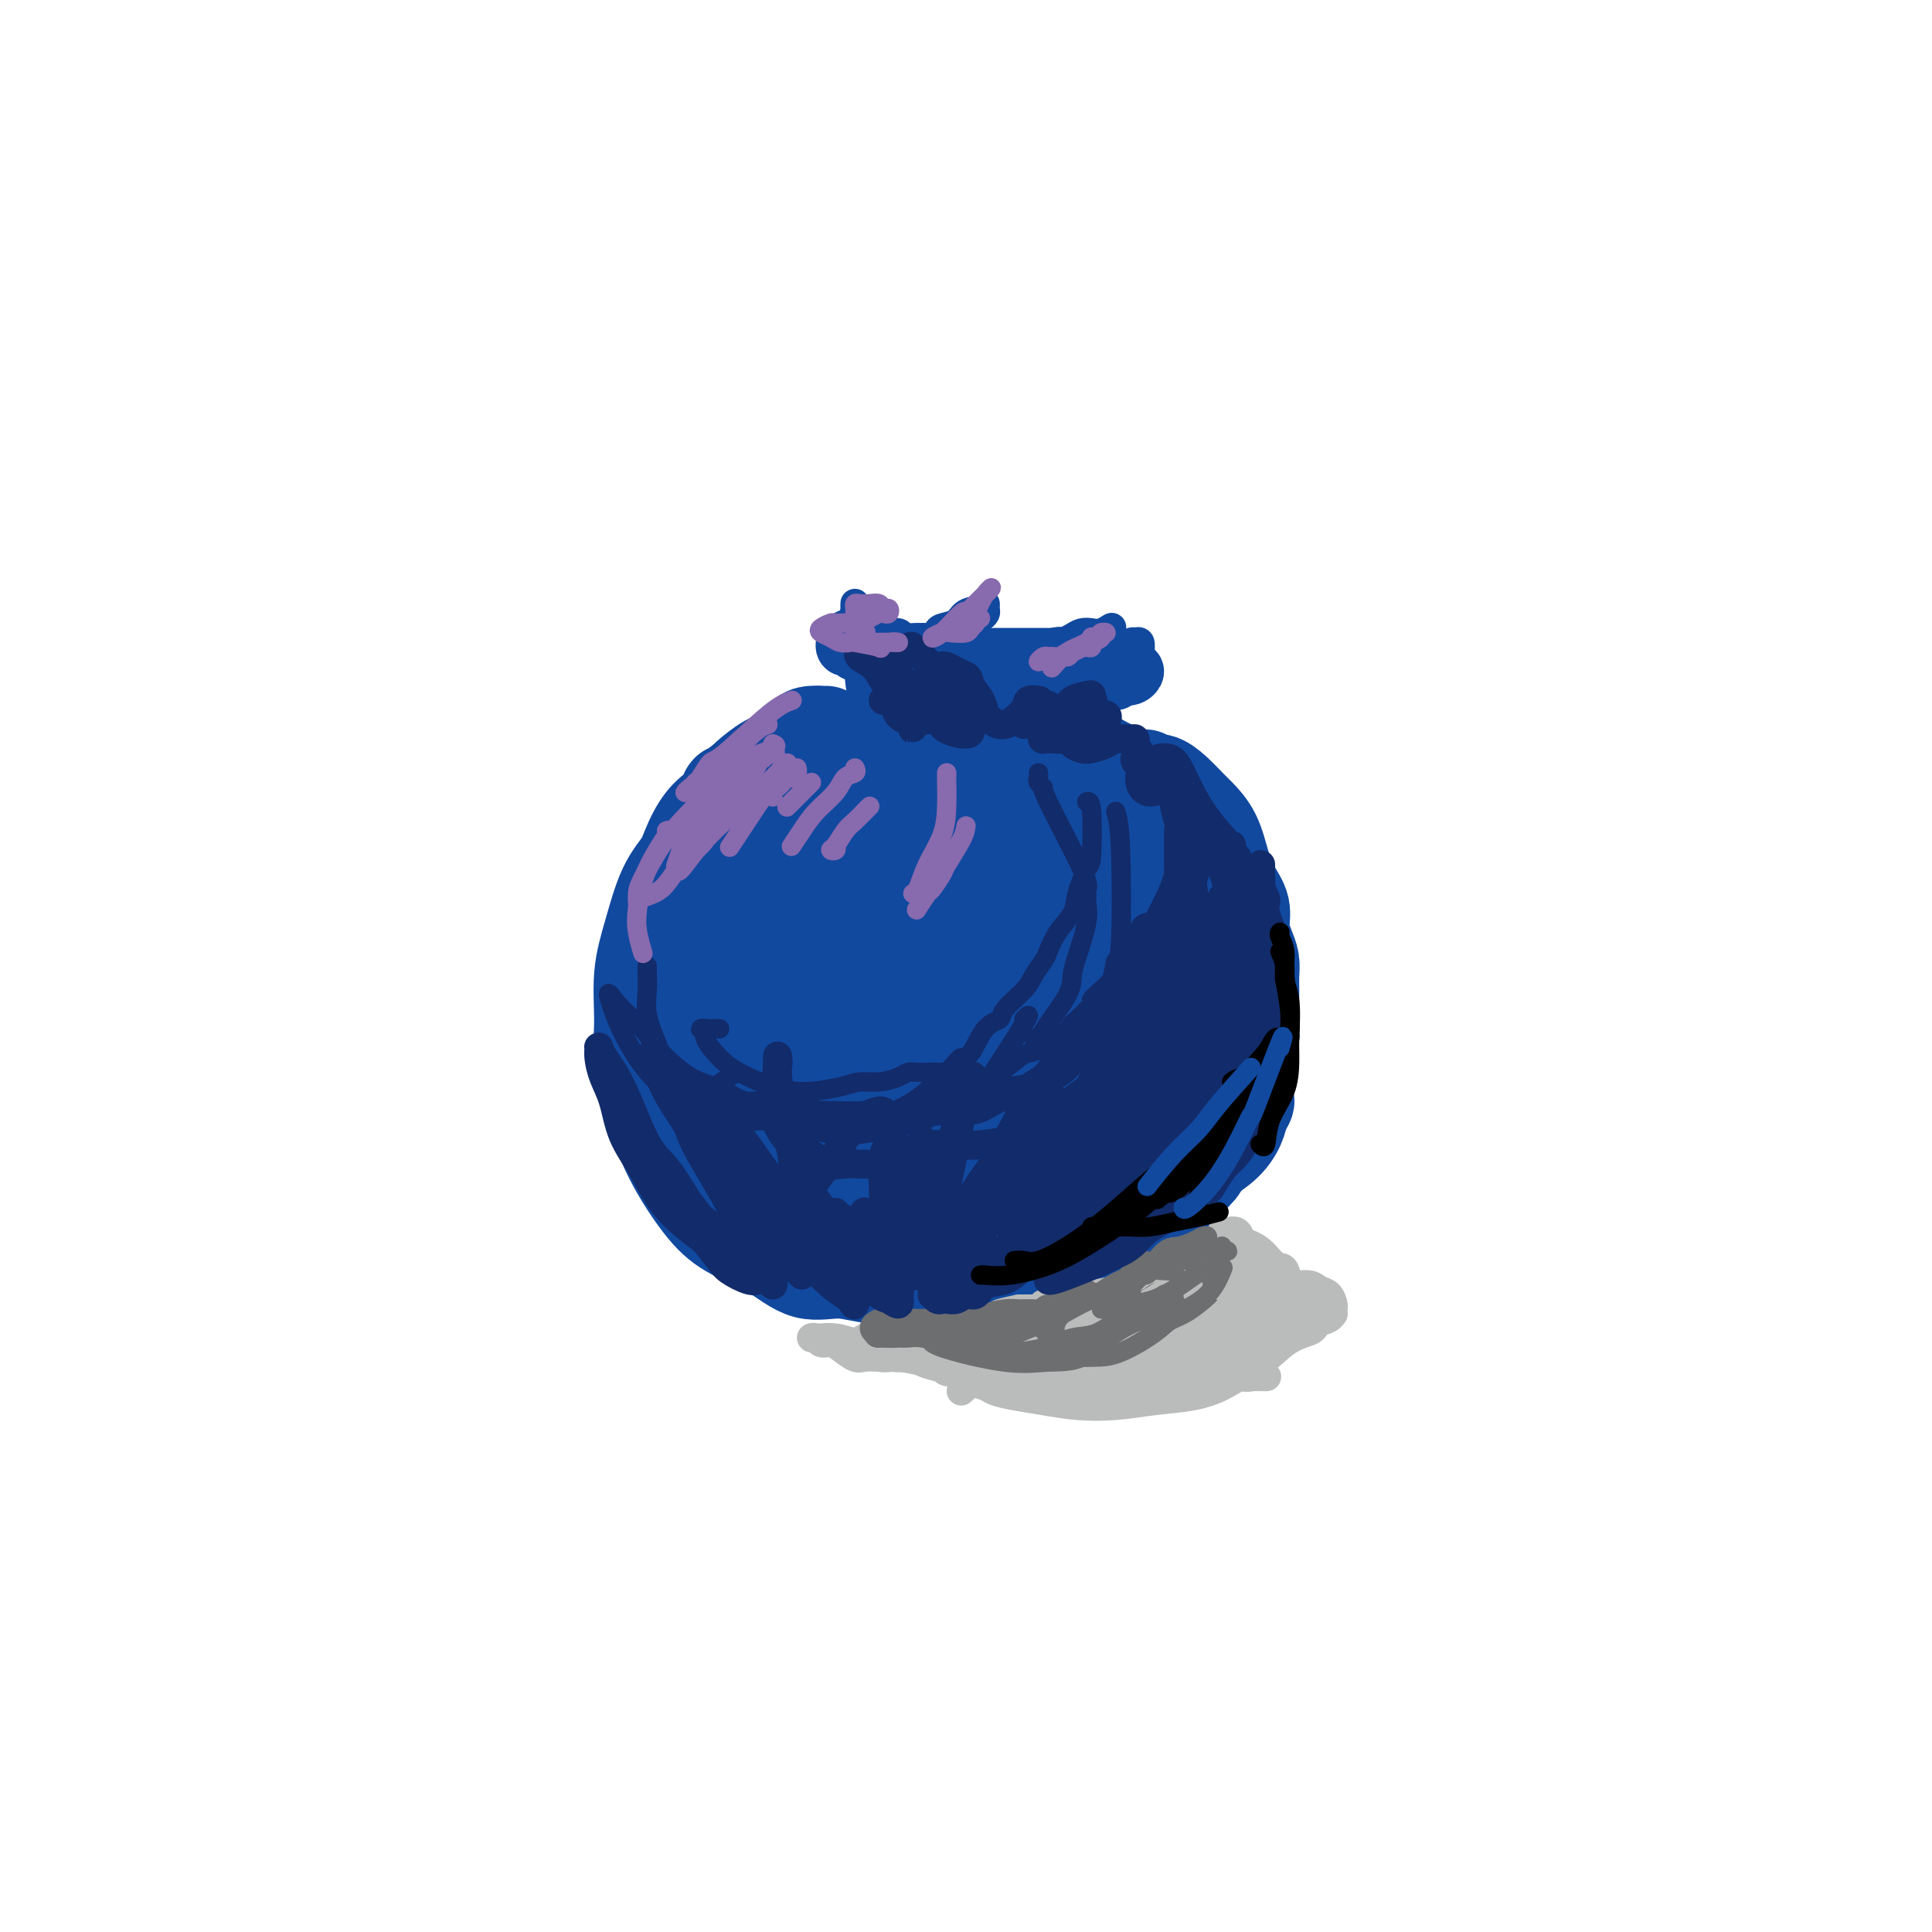 <svg viewBox='0 0 400 400' version='1.1' xmlns='http://www.w3.org/2000/svg' xmlns:xlink='http://www.w3.org/1999/xlink'><g fill='none' stroke='#11499F' stroke-width='20' stroke-linecap='round' stroke-linejoin='round'><path d='M139,212c-1.087,2.707 -2.174,5.414 0,-2c2.174,-7.414 7.608,-24.951 10,-32c2.392,-7.049 1.743,-3.612 2,-3c0.257,0.612 1.420,-1.601 2,-3c0.580,-1.399 0.577,-1.985 0,-2c-0.577,-0.015 -1.729,0.541 -3,1c-1.271,0.459 -2.660,0.821 -4,2c-1.340,1.179 -2.632,3.175 -4,5c-1.368,1.825 -2.814,3.478 -4,6c-1.186,2.522 -2.113,5.915 -3,9c-0.887,3.085 -1.734,5.864 -2,9c-0.266,3.136 0.048,6.628 0,10c-0.048,3.372 -0.460,6.625 0,10c0.460,3.375 1.790,6.873 3,10c1.210,3.127 2.299,5.883 4,9c1.701,3.117 4.014,6.596 6,9c1.986,2.404 3.647,3.735 6,5c2.353,1.265 5.400,2.464 8,4c2.600,1.536 4.754,3.407 7,4c2.246,0.593 4.582,-0.093 7,0c2.418,0.093 4.916,0.963 7,1c2.084,0.037 3.754,-0.761 5,-1c1.246,-0.239 2.067,0.080 3,0c0.933,-0.080 1.976,-0.560 2,-1c0.024,-0.440 -0.971,-0.839 -2,-1c-1.029,-0.161 -2.090,-0.084 -3,0c-0.910,0.084 -1.668,0.177 -3,0c-1.332,-0.177 -3.238,-0.622 -5,-1c-1.762,-0.378 -3.381,-0.689 -5,-1'/><path d='M173,259c-3.443,-0.901 -4.049,-1.155 -5,-2c-0.951,-0.845 -2.247,-2.283 -4,-4c-1.753,-1.717 -3.962,-3.714 -6,-6c-2.038,-2.286 -3.906,-4.862 -6,-8c-2.094,-3.138 -4.416,-6.840 -6,-10c-1.584,-3.160 -2.430,-5.778 -4,-9c-1.570,-3.222 -3.863,-7.046 -5,-10c-1.137,-2.954 -1.119,-5.036 -1,-8c0.119,-2.964 0.340,-6.811 1,-10c0.660,-3.189 1.760,-5.721 3,-9c1.240,-3.279 2.621,-7.307 4,-10c1.379,-2.693 2.758,-4.053 4,-5c1.242,-0.947 2.347,-1.481 3,-2c0.653,-0.519 0.852,-1.022 1,-1c0.148,0.022 0.244,0.568 0,2c-0.244,1.432 -0.829,3.749 -2,6c-1.171,2.251 -2.927,4.437 -4,7c-1.073,2.563 -1.464,5.503 -2,9c-0.536,3.497 -1.216,7.551 -1,12c0.216,4.449 1.329,9.292 2,14c0.671,4.708 0.899,9.279 2,13c1.101,3.721 3.075,6.591 5,9c1.925,2.409 3.800,4.358 6,6c2.200,1.642 4.724,2.976 7,4c2.276,1.024 4.305,1.737 6,2c1.695,0.263 3.056,0.075 4,0c0.944,-0.075 1.472,-0.038 2,0'/><path d='M177,249c2.609,0.507 -0.367,-1.226 -2,-3c-1.633,-1.774 -1.922,-3.591 -3,-6c-1.078,-2.409 -2.945,-5.412 -5,-9c-2.055,-3.588 -4.298,-7.763 -6,-12c-1.702,-4.237 -2.863,-8.536 -4,-13c-1.137,-4.464 -2.250,-9.093 -3,-13c-0.750,-3.907 -1.137,-7.093 -1,-10c0.137,-2.907 0.799,-5.535 1,-7c0.201,-1.465 -0.058,-1.767 0,-2c0.058,-0.233 0.434,-0.397 1,0c0.566,0.397 1.320,1.356 2,3c0.680,1.644 1.284,3.973 2,8c0.716,4.027 1.544,9.751 2,15c0.456,5.249 0.542,10.022 1,14c0.458,3.978 1.289,7.160 2,10c0.711,2.840 1.302,5.339 2,7c0.698,1.661 1.504,2.483 2,3c0.496,0.517 0.682,0.730 1,1c0.318,0.270 0.769,0.598 1,-1c0.231,-1.598 0.244,-5.121 0,-9c-0.244,-3.879 -0.745,-8.115 -1,-13c-0.255,-4.885 -0.265,-10.421 -1,-16c-0.735,-5.579 -2.196,-11.201 -3,-16c-0.804,-4.799 -0.951,-8.775 -1,-11c-0.049,-2.225 -0.001,-2.697 0,-3c0.001,-0.303 -0.044,-0.435 0,2c0.044,2.435 0.177,7.436 0,13c-0.177,5.564 -0.663,11.690 0,18c0.663,6.310 2.475,12.803 4,18c1.525,5.197 2.762,9.099 4,13'/><path d='M172,230c1.925,6.269 2.737,6.441 4,7c1.263,0.559 2.975,1.506 4,2c1.025,0.494 1.361,0.536 2,-1c0.639,-1.536 1.579,-4.648 2,-8c0.421,-3.352 0.323,-6.943 0,-11c-0.323,-4.057 -0.871,-8.581 -1,-12c-0.129,-3.419 0.162,-5.732 0,-7c-0.162,-1.268 -0.778,-1.492 -1,-2c-0.222,-0.508 -0.050,-1.300 0,-1c0.050,0.300 -0.023,1.692 0,5c0.023,3.308 0.141,8.533 0,13c-0.141,4.467 -0.543,8.178 -1,12c-0.457,3.822 -0.970,7.756 -1,11c-0.030,3.244 0.422,5.800 1,8c0.578,2.200 1.282,4.045 2,5c0.718,0.955 1.449,1.019 2,1c0.551,-0.019 0.921,-0.120 1,-1c0.079,-0.880 -0.133,-2.537 0,-5c0.133,-2.463 0.611,-5.730 1,-9c0.389,-3.270 0.691,-6.543 1,-9c0.309,-2.457 0.626,-4.096 1,-5c0.374,-0.904 0.804,-1.071 1,-1c0.196,0.071 0.158,0.381 0,2c-0.158,1.619 -0.434,4.546 -1,7c-0.566,2.454 -1.420,4.436 -2,7c-0.580,2.564 -0.884,5.710 -1,8c-0.116,2.290 -0.042,3.724 0,5c0.042,1.276 0.053,2.394 0,3c-0.053,0.606 -0.168,0.702 0,1c0.168,0.298 0.619,0.800 1,1c0.381,0.200 0.690,0.100 1,0'/><path d='M188,256c0.281,5.149 1.485,1.523 2,0c0.515,-1.523 0.342,-0.943 1,-1c0.658,-0.057 2.149,-0.749 3,-1c0.851,-0.251 1.063,-0.059 2,0c0.937,0.059 2.597,-0.014 4,0c1.403,0.014 2.547,0.117 4,0c1.453,-0.117 3.216,-0.452 5,-1c1.784,-0.548 3.588,-1.310 5,-2c1.412,-0.690 2.430,-1.309 3,-2c0.570,-0.691 0.692,-1.455 1,-2c0.308,-0.545 0.802,-0.870 1,-1c0.198,-0.130 0.099,-0.065 0,0'/><path d='M190,255c-1.763,0.418 -3.526,0.836 -4,1c-0.474,0.164 0.341,0.074 0,0c-0.341,-0.074 -1.838,-0.131 -2,0c-0.162,0.131 1.012,0.452 2,1c0.988,0.548 1.790,1.323 3,2c1.210,0.677 2.829,1.255 4,2c1.171,0.745 1.895,1.658 3,2c1.105,0.342 2.592,0.114 4,0c1.408,-0.114 2.738,-0.113 4,0c1.262,0.113 2.457,0.337 4,0c1.543,-0.337 3.434,-1.235 5,-2c1.566,-0.765 2.808,-1.398 4,-2c1.192,-0.602 2.335,-1.174 4,-2c1.665,-0.826 3.851,-1.908 6,-3c2.149,-1.092 4.263,-2.196 6,-3c1.737,-0.804 3.099,-1.310 5,-2c1.901,-0.690 4.340,-1.564 6,-3c1.660,-1.436 2.540,-3.436 4,-5c1.460,-1.564 3.499,-2.694 5,-4c1.501,-1.306 2.463,-2.789 3,-4c0.537,-1.211 0.648,-2.150 1,-3c0.352,-0.850 0.943,-1.610 1,-2c0.057,-0.390 -0.422,-0.411 -1,0c-0.578,0.411 -1.256,1.254 -2,2c-0.744,0.746 -1.556,1.396 -2,2c-0.444,0.604 -0.521,1.162 -1,2c-0.479,0.838 -1.360,1.956 -2,3c-0.640,1.044 -1.040,2.012 -2,3c-0.960,0.988 -2.480,1.994 -4,3'/><path d='M244,243c-2.656,2.716 -2.796,3.008 -4,4c-1.204,0.992 -3.470,2.686 -5,4c-1.530,1.314 -2.322,2.247 -4,3c-1.678,0.753 -4.242,1.326 -6,2c-1.758,0.674 -2.710,1.449 -4,2c-1.290,0.551 -2.918,0.880 -4,1c-1.082,0.120 -1.620,0.032 -2,0c-0.380,-0.032 -0.604,-0.009 -1,0c-0.396,0.009 -0.963,0.003 -1,0c-0.037,-0.003 0.457,-0.003 1,0c0.543,0.003 1.135,0.009 2,0c0.865,-0.009 2.005,-0.032 3,0c0.995,0.032 1.846,0.118 3,0c1.154,-0.118 2.610,-0.439 4,-1c1.390,-0.561 2.713,-1.363 4,-2c1.287,-0.637 2.538,-1.110 4,-2c1.462,-0.890 3.135,-2.196 4,-3c0.865,-0.804 0.924,-1.106 2,-2c1.076,-0.894 3.171,-2.379 4,-3c0.829,-0.621 0.393,-0.379 1,-1c0.607,-0.621 2.257,-2.107 3,-3c0.743,-0.893 0.577,-1.194 1,-2c0.423,-0.806 1.433,-2.117 2,-3c0.567,-0.883 0.692,-1.338 1,-2c0.308,-0.662 0.800,-1.533 1,-2c0.200,-0.467 0.109,-0.531 0,-1c-0.109,-0.469 -0.235,-1.342 0,-2c0.235,-0.658 0.833,-1.100 1,-2c0.167,-0.900 -0.095,-2.257 0,-3c0.095,-0.743 0.548,-0.871 1,-1'/><path d='M255,224c1.641,-4.000 0.244,-2.999 0,-3c-0.244,-0.001 0.666,-1.004 1,-2c0.334,-0.996 0.091,-1.983 0,-3c-0.091,-1.017 -0.032,-2.062 0,-3c0.032,-0.938 0.037,-1.768 0,-3c-0.037,-1.232 -0.115,-2.866 0,-4c0.115,-1.134 0.423,-1.768 0,-3c-0.423,-1.232 -1.575,-3.062 -2,-4c-0.425,-0.938 -0.121,-0.982 0,-1c0.121,-0.018 0.061,-0.009 0,0'/><path d='M247,234c2.077,-1.907 4.154,-3.814 6,-6c1.846,-2.186 3.461,-4.650 4,-6c0.539,-1.350 0.001,-1.586 0,-2c-0.001,-0.414 0.535,-1.006 1,-2c0.465,-0.994 0.857,-2.391 1,-4c0.143,-1.609 0.036,-3.430 0,-5c-0.036,-1.570 0.000,-2.888 0,-4c-0.000,-1.112 -0.037,-2.019 0,-3c0.037,-0.981 0.148,-2.036 0,-3c-0.148,-0.964 -0.554,-1.838 -1,-3c-0.446,-1.162 -0.934,-2.614 -1,-4c-0.066,-1.386 0.288,-2.707 0,-4c-0.288,-1.293 -1.217,-2.558 -2,-4c-0.783,-1.442 -1.420,-3.061 -2,-5c-0.580,-1.939 -1.104,-4.198 -2,-6c-0.896,-1.802 -2.166,-3.147 -3,-4c-0.834,-0.853 -1.234,-1.214 -2,-2c-0.766,-0.786 -1.899,-1.996 -3,-3c-1.101,-1.004 -2.171,-1.802 -3,-2c-0.829,-0.198 -1.415,0.204 -2,0c-0.585,-0.204 -1.167,-1.013 -1,-1c0.167,0.013 1.083,0.850 2,2c0.917,1.150 1.836,2.613 3,4c1.164,1.387 2.575,2.697 4,5c1.425,2.303 2.865,5.598 4,8c1.135,2.402 1.964,3.912 3,6c1.036,2.088 2.279,4.754 3,7c0.721,2.246 0.920,4.070 1,6c0.080,1.930 0.040,3.965 0,6'/><path d='M257,205c0.212,3.746 -1.256,3.612 -2,5c-0.744,1.388 -0.762,4.298 -2,7c-1.238,2.702 -3.694,5.196 -5,7c-1.306,1.804 -1.460,2.917 -2,4c-0.540,1.083 -1.466,2.136 -2,3c-0.534,0.864 -0.676,1.540 -1,2c-0.324,0.460 -0.831,0.705 -1,1c-0.169,0.295 -0.001,0.639 0,1c0.001,0.361 -0.166,0.740 0,1c0.166,0.260 0.663,0.402 1,0c0.337,-0.402 0.514,-1.349 1,-2c0.486,-0.651 1.283,-1.006 2,-2c0.717,-0.994 1.355,-2.627 2,-4c0.645,-1.373 1.297,-2.487 2,-4c0.703,-1.513 1.457,-3.425 2,-5c0.543,-1.575 0.874,-2.812 1,-5c0.126,-2.188 0.047,-5.327 0,-8c-0.047,-2.673 -0.061,-4.881 0,-7c0.061,-2.119 0.196,-4.149 0,-6c-0.196,-1.851 -0.723,-3.524 -1,-5c-0.277,-1.476 -0.304,-2.754 -1,-4c-0.696,-1.246 -2.062,-2.458 -3,-4c-0.938,-1.542 -1.448,-3.414 -2,-5c-0.552,-1.586 -1.147,-2.886 -2,-4c-0.853,-1.114 -1.964,-2.042 -3,-3c-1.036,-0.958 -1.996,-1.947 -3,-3c-1.004,-1.053 -2.053,-2.169 -3,-3c-0.947,-0.831 -1.794,-1.378 -3,-2c-1.206,-0.622 -2.773,-1.321 -4,-2c-1.227,-0.679 -2.113,-1.340 -3,-2'/><path d='M225,156c-3.638,-2.737 -3.232,-2.078 -4,-2c-0.768,0.078 -2.710,-0.425 -4,-1c-1.290,-0.575 -1.927,-1.222 -4,-2c-2.073,-0.778 -5.581,-1.686 -8,-2c-2.419,-0.314 -3.751,-0.033 -5,0c-1.249,0.033 -2.417,-0.183 -4,0c-1.583,0.183 -3.581,0.765 -5,1c-1.419,0.235 -2.260,0.122 -3,0c-0.740,-0.122 -1.378,-0.252 -2,0c-0.622,0.252 -1.227,0.885 -2,1c-0.773,0.115 -1.713,-0.290 -2,0c-0.287,0.290 0.078,1.273 0,2c-0.078,0.727 -0.599,1.197 -1,2c-0.401,0.803 -0.681,1.937 -1,3c-0.319,1.063 -0.676,2.054 -1,3c-0.324,0.946 -0.615,1.847 -1,3c-0.385,1.153 -0.862,2.557 -1,4c-0.138,1.443 0.065,2.926 1,4c0.935,1.074 2.602,1.740 4,3c1.398,1.260 2.526,3.114 4,4c1.474,0.886 3.292,0.804 5,1c1.708,0.196 3.305,0.670 5,0c1.695,-0.670 3.489,-2.485 5,-4c1.511,-1.515 2.740,-2.729 4,-4c1.260,-1.271 2.552,-2.599 3,-4c0.448,-1.401 0.054,-2.875 0,-4c-0.054,-1.125 0.233,-1.899 0,-3c-0.233,-1.101 -0.986,-2.527 -2,-4c-1.014,-1.473 -2.290,-2.992 -4,-4c-1.710,-1.008 -3.855,-1.504 -6,-2'/><path d='M196,151c-2.514,-0.972 -3.801,-0.401 -6,0c-2.199,0.401 -5.312,0.633 -8,1c-2.688,0.367 -4.953,0.870 -7,2c-2.047,1.130 -3.878,2.886 -5,4c-1.122,1.114 -1.536,1.587 -2,2c-0.464,0.413 -0.979,0.765 -1,2c-0.021,1.235 0.451,3.353 1,5c0.549,1.647 1.176,2.824 2,4c0.824,1.176 1.846,2.352 3,3c1.154,0.648 2.442,0.768 4,1c1.558,0.232 3.387,0.575 5,0c1.613,-0.575 3.011,-2.068 4,-3c0.989,-0.932 1.570,-1.304 2,-2c0.430,-0.696 0.710,-1.717 1,-3c0.290,-1.283 0.591,-2.827 0,-4c-0.591,-1.173 -2.073,-1.976 -3,-3c-0.927,-1.024 -1.297,-2.271 -2,-3c-0.703,-0.729 -1.737,-0.940 -3,-1c-1.263,-0.060 -2.755,0.032 -4,0c-1.245,-0.032 -2.243,-0.186 -3,0c-0.757,0.186 -1.272,0.713 -2,1c-0.728,0.287 -1.670,0.333 -3,1c-1.330,0.667 -3.050,1.956 -4,3c-0.950,1.044 -1.132,1.844 -2,3c-0.868,1.156 -2.423,2.670 -3,4c-0.577,1.330 -0.176,2.477 0,4c0.176,1.523 0.127,3.422 0,5c-0.127,1.578 -0.333,2.835 0,4c0.333,1.165 1.205,2.237 2,3c0.795,0.763 1.513,1.218 2,2c0.487,0.782 0.744,1.891 1,3'/><path d='M165,189c0.956,1.869 0.847,2.540 1,3c0.153,0.460 0.568,0.708 1,1c0.432,0.292 0.880,0.629 1,1c0.120,0.371 -0.088,0.778 0,1c0.088,0.222 0.471,0.259 1,0c0.529,-0.259 1.205,-0.816 2,-1c0.795,-0.184 1.709,0.004 3,0c1.291,-0.004 2.960,-0.199 5,0c2.040,0.199 4.451,0.791 7,1c2.549,0.209 5.235,0.034 8,0c2.765,-0.034 5.609,0.072 8,0c2.391,-0.072 4.328,-0.321 7,-1c2.672,-0.679 6.080,-1.787 8,-3c1.920,-1.213 2.352,-2.531 3,-4c0.648,-1.469 1.511,-3.087 1,-5c-0.511,-1.913 -2.396,-4.119 -4,-6c-1.604,-1.881 -2.929,-3.437 -5,-5c-2.071,-1.563 -4.889,-3.132 -7,-4c-2.111,-0.868 -3.513,-1.034 -5,0c-1.487,1.034 -3.057,3.266 -5,7c-1.943,3.734 -4.258,8.968 -6,15c-1.742,6.032 -2.911,12.862 -3,19c-0.089,6.138 0.903,11.584 2,16c1.097,4.416 2.300,7.803 4,10c1.700,2.197 3.897,3.205 6,4c2.103,0.795 4.110,1.377 6,1c1.890,-0.377 3.661,-1.711 5,-4c1.339,-2.289 2.245,-5.531 3,-9c0.755,-3.469 1.357,-7.165 1,-11c-0.357,-3.835 -1.673,-7.810 -3,-12c-1.327,-4.190 -2.663,-8.595 -4,-13'/><path d='M206,190c-1.659,-5.850 -2.305,-7.974 -3,-10c-0.695,-2.026 -1.439,-3.952 -2,-5c-0.561,-1.048 -0.939,-1.216 -1,0c-0.061,1.216 0.197,3.818 0,9c-0.197,5.182 -0.847,12.945 -1,20c-0.153,7.055 0.192,13.401 1,18c0.808,4.599 2.078,7.451 4,10c1.922,2.549 4.497,4.793 7,6c2.503,1.207 4.934,1.375 7,1c2.066,-0.375 3.767,-1.292 5,-3c1.233,-1.708 1.996,-4.205 3,-8c1.004,-3.795 2.247,-8.888 3,-14c0.753,-5.112 1.015,-10.242 1,-15c-0.015,-4.758 -0.306,-9.143 -1,-13c-0.694,-3.857 -1.789,-7.186 -3,-9c-1.211,-1.814 -2.537,-2.114 -4,-2c-1.463,0.114 -3.063,0.643 -5,3c-1.937,2.357 -4.209,6.543 -6,11c-1.791,4.457 -3.099,9.184 -4,14c-0.901,4.816 -1.395,9.722 -1,14c0.395,4.278 1.678,7.928 3,11c1.322,3.072 2.683,5.567 5,7c2.317,1.433 5.592,1.806 8,2c2.408,0.194 3.951,0.211 6,-1c2.049,-1.211 4.606,-3.650 6,-6c1.394,-2.350 1.625,-4.611 2,-8c0.375,-3.389 0.893,-7.905 1,-12c0.107,-4.095 -0.198,-7.768 -1,-12c-0.802,-4.232 -2.100,-9.024 -3,-13c-0.900,-3.976 -1.400,-7.136 -2,-10c-0.600,-2.864 -1.300,-5.432 -2,-8'/><path d='M229,167c-1.642,-7.264 -1.745,-3.924 -2,-2c-0.255,1.924 -0.660,2.431 -1,5c-0.340,2.569 -0.615,7.199 0,12c0.615,4.801 2.121,9.771 3,14c0.879,4.229 1.132,7.716 2,11c0.868,3.284 2.352,6.365 4,8c1.648,1.635 3.461,1.826 5,2c1.539,0.174 2.804,0.332 4,0c1.196,-0.332 2.321,-1.155 3,-3c0.679,-1.845 0.910,-4.710 1,-7c0.090,-2.290 0.038,-4.003 0,-6c-0.038,-1.997 -0.063,-4.279 0,-6c0.063,-1.721 0.214,-2.882 0,-4c-0.214,-1.118 -0.792,-2.195 -1,-2c-0.208,0.195 -0.044,1.660 0,3c0.044,1.340 -0.031,2.555 0,5c0.031,2.445 0.168,6.119 0,9c-0.168,2.881 -0.640,4.969 -1,7c-0.360,2.031 -0.608,4.005 -1,6c-0.392,1.995 -0.929,4.012 -1,5c-0.071,0.988 0.322,0.946 0,1c-0.322,0.054 -1.359,0.202 -2,0c-0.641,-0.202 -0.885,-0.754 -2,-2c-1.115,-1.246 -3.102,-3.184 -5,-5c-1.898,-1.816 -3.707,-3.509 -6,-5c-2.293,-1.491 -5.068,-2.781 -8,-4c-2.932,-1.219 -6.020,-2.367 -9,-3c-2.980,-0.633 -5.851,-0.752 -9,-1c-3.149,-0.248 -6.574,-0.624 -10,-1'/><path d='M193,204c-5.764,-0.942 -6.174,-0.799 -8,-2c-1.826,-1.201 -5.070,-3.748 -7,-5c-1.930,-1.252 -2.548,-1.210 -5,-4c-2.452,-2.790 -6.738,-8.411 -9,-11c-2.262,-2.589 -2.501,-2.146 -3,-3c-0.499,-0.854 -1.260,-3.003 -2,-4c-0.740,-0.997 -1.459,-0.840 -2,-1c-0.541,-0.160 -0.902,-0.638 -1,-1c-0.098,-0.362 0.069,-0.610 0,-1c-0.069,-0.390 -0.372,-0.923 0,-1c0.372,-0.077 1.421,0.301 2,0c0.579,-0.301 0.688,-1.281 1,-2c0.312,-0.719 0.827,-1.175 1,-2c0.173,-0.825 0.004,-2.017 0,-3c-0.004,-0.983 0.156,-1.756 1,-3c0.844,-1.244 2.372,-2.960 3,-4c0.628,-1.040 0.355,-1.403 1,-2c0.645,-0.597 2.209,-1.428 3,-2c0.791,-0.572 0.808,-0.886 1,-1c0.192,-0.114 0.558,-0.030 1,0c0.442,0.030 0.962,0.004 1,0c0.038,-0.004 -0.404,0.014 -1,0c-0.596,-0.014 -1.347,-0.060 -2,0c-0.653,0.060 -1.208,0.226 -2,1c-0.792,0.774 -1.821,2.156 -3,3c-1.179,0.844 -2.510,1.150 -4,2c-1.490,0.850 -3.140,2.243 -4,3c-0.860,0.757 -0.930,0.879 -1,1'/><path d='M154,162c-3.020,1.999 -2.068,1.995 -2,2c0.068,0.005 -0.746,0.019 -1,0c-0.254,-0.019 0.053,-0.070 0,0c-0.053,0.070 -0.464,0.261 0,0c0.464,-0.261 1.804,-0.973 4,-2c2.196,-1.027 5.248,-2.368 8,-4c2.752,-1.632 5.202,-3.555 9,-4c3.798,-0.445 8.942,0.587 11,1c2.058,0.413 1.029,0.206 0,0'/></g>
<g fill='none' stroke='#11499F' stroke-width='12' stroke-linecap='round' stroke-linejoin='round'><path d='M186,149c0.732,-1.181 1.464,-2.361 2,-3c0.536,-0.639 0.876,-0.736 1,-1c0.124,-0.264 0.033,-0.696 0,-1c-0.033,-0.304 -0.009,-0.482 0,-1c0.009,-0.518 0.002,-1.378 0,-2c-0.002,-0.622 -0.000,-1.007 0,-1c0.000,0.007 -0.001,0.407 0,1c0.001,0.593 0.004,1.379 0,2c-0.004,0.621 -0.015,1.079 0,2c0.015,0.921 0.056,2.307 0,3c-0.056,0.693 -0.210,0.693 0,1c0.210,0.307 0.785,0.921 1,1c0.215,0.079 0.070,-0.377 0,-1c-0.070,-0.623 -0.065,-1.414 0,-2c0.065,-0.586 0.191,-0.966 0,-2c-0.191,-1.034 -0.699,-2.722 -1,-4c-0.301,-1.278 -0.397,-2.146 -1,-3c-0.603,-0.854 -1.714,-1.695 -2,-2c-0.286,-0.305 0.252,-0.073 0,0c-0.252,0.073 -1.294,-0.011 -2,0c-0.706,0.011 -1.075,0.118 -1,0c0.075,-0.118 0.593,-0.462 1,0c0.407,0.462 0.704,1.731 1,3'/><path d='M185,139c0.438,0.825 0.533,1.387 1,2c0.467,0.613 1.307,1.275 2,2c0.693,0.725 1.240,1.512 2,2c0.760,0.488 1.732,0.677 2,1c0.268,0.323 -0.167,0.779 0,1c0.167,0.221 0.938,0.207 1,0c0.062,-0.207 -0.583,-0.607 -1,-1c-0.417,-0.393 -0.606,-0.777 -1,-1c-0.394,-0.223 -0.992,-0.283 -2,-1c-1.008,-0.717 -2.424,-2.091 -3,-3c-0.576,-0.909 -0.311,-1.353 -1,-2c-0.689,-0.647 -2.331,-1.498 -3,-2c-0.669,-0.502 -0.365,-0.656 -1,-1c-0.635,-0.344 -2.209,-0.880 -3,-1c-0.791,-0.120 -0.798,0.174 -1,0c-0.202,-0.174 -0.600,-0.817 -1,-1c-0.400,-0.183 -0.802,0.094 -1,0c-0.198,-0.094 -0.191,-0.558 0,-1c0.191,-0.442 0.567,-0.861 1,-1c0.433,-0.139 0.924,0.001 1,0c0.076,-0.001 -0.264,-0.143 0,0c0.264,0.143 1.132,0.572 2,1'/><path d='M179,133c0.753,-0.023 0.636,0.421 1,1c0.364,0.579 1.208,1.295 2,2c0.792,0.705 1.533,1.401 2,2c0.467,0.599 0.661,1.102 1,2c0.339,0.898 0.823,2.192 1,3c0.177,0.808 0.048,1.130 0,2c-0.048,0.870 -0.016,2.289 0,3c0.016,0.711 0.015,0.713 0,1c-0.015,0.287 -0.045,0.858 0,1c0.045,0.142 0.166,-0.144 0,0c-0.166,0.144 -0.619,0.720 -1,1c-0.381,0.280 -0.689,0.265 -1,0c-0.311,-0.265 -0.623,-0.781 -1,-1c-0.377,-0.219 -0.819,-0.141 -1,-1c-0.181,-0.859 -0.101,-2.653 0,-4c0.101,-1.347 0.222,-2.245 0,-3c-0.222,-0.755 -0.788,-1.365 -1,-2c-0.212,-0.635 -0.071,-1.294 0,-2c0.071,-0.706 0.074,-1.459 0,-1c-0.074,0.459 -0.223,2.129 0,4c0.223,1.871 0.817,3.944 1,6c0.183,2.056 -0.046,4.096 0,6c0.046,1.904 0.367,3.674 1,5c0.633,1.326 1.578,2.209 2,3c0.422,0.791 0.319,1.490 1,2c0.681,0.510 2.145,0.830 3,1c0.855,0.170 1.101,0.192 2,0c0.899,-0.192 2.449,-0.596 4,-1'/><path d='M195,163c1.873,-0.563 3.554,-1.470 5,-2c1.446,-0.530 2.657,-0.682 4,-1c1.343,-0.318 2.818,-0.803 4,-1c1.182,-0.197 2.072,-0.105 3,0c0.928,0.105 1.895,0.225 3,0c1.105,-0.225 2.349,-0.795 3,-1c0.651,-0.205 0.710,-0.044 1,0c0.290,0.044 0.809,-0.030 1,0c0.191,0.030 0.052,0.163 0,0c-0.052,-0.163 -0.017,-0.622 0,-1c0.017,-0.378 0.018,-0.674 0,-1c-0.018,-0.326 -0.054,-0.682 0,-1c0.054,-0.318 0.198,-0.600 0,-1c-0.198,-0.400 -0.739,-0.919 -1,-1c-0.261,-0.081 -0.241,0.277 0,0c0.241,-0.277 0.704,-1.188 1,-2c0.296,-0.812 0.424,-1.524 1,-2c0.576,-0.476 1.600,-0.716 2,-1c0.400,-0.284 0.175,-0.613 0,-1c-0.175,-0.387 -0.301,-0.833 0,-1c0.301,-0.167 1.029,-0.055 1,0c-0.029,0.055 -0.816,0.053 -1,0c-0.184,-0.053 0.233,-0.158 0,0c-0.233,0.158 -1.117,0.579 -2,1'/><path d='M220,147c0.046,-1.239 -1.338,1.165 -2,2c-0.662,0.835 -0.602,0.102 -1,0c-0.398,-0.102 -1.254,0.426 -2,1c-0.746,0.574 -1.381,1.194 -1,1c0.381,-0.194 1.777,-1.204 3,-2c1.223,-0.796 2.271,-1.380 3,-2c0.729,-0.620 1.138,-1.275 2,-2c0.862,-0.725 2.178,-1.518 3,-2c0.822,-0.482 1.151,-0.651 2,-1c0.849,-0.349 2.220,-0.877 3,-1c0.780,-0.123 0.970,0.160 1,0c0.030,-0.160 -0.099,-0.762 0,-1c0.099,-0.238 0.426,-0.112 1,0c0.574,0.112 1.394,0.211 2,0c0.606,-0.211 0.999,-0.733 1,-1c0.001,-0.267 -0.389,-0.279 -1,0c-0.611,0.279 -1.443,0.848 -2,1c-0.557,0.152 -0.839,-0.114 -1,0c-0.161,0.114 -0.202,0.607 -1,1c-0.798,0.393 -2.352,0.685 -3,1c-0.648,0.315 -0.390,0.651 -1,1c-0.610,0.349 -2.087,0.709 -3,1c-0.913,0.291 -1.261,0.512 -2,1c-0.739,0.488 -1.870,1.244 -3,2'/><path d='M218,147c-2.702,1.357 -1.458,1.250 -1,2c0.458,0.750 0.131,2.357 0,3c-0.131,0.643 -0.065,0.321 0,0'/></g>
<g fill='none' stroke='#11499F' stroke-width='6' stroke-linecap='round' stroke-linejoin='round'><path d='M177,125c0.003,-0.082 0.007,-0.163 0,0c-0.007,0.163 -0.024,0.572 0,1c0.024,0.428 0.088,0.875 0,1c-0.088,0.125 -0.328,-0.073 0,0c0.328,0.073 1.225,0.416 2,1c0.775,0.584 1.429,1.410 2,2c0.571,0.590 1.061,0.943 2,1c0.939,0.057 2.328,-0.181 3,0c0.672,0.181 0.628,0.780 1,1c0.372,0.220 1.160,0.060 2,0c0.840,-0.060 1.731,-0.019 2,0c0.269,0.019 -0.085,0.016 0,0c0.085,-0.016 0.607,-0.045 1,0c0.393,0.045 0.656,0.163 1,0c0.344,-0.163 0.768,-0.606 1,-1c0.232,-0.394 0.273,-0.737 1,-1c0.727,-0.263 2.142,-0.446 3,-1c0.858,-0.554 1.159,-1.480 2,-2c0.841,-0.520 2.223,-0.634 3,-1c0.777,-0.366 0.951,-0.985 1,-1c0.049,-0.015 -0.026,0.573 0,1c0.026,0.427 0.151,0.692 0,1c-0.151,0.308 -0.580,0.659 -1,1c-0.420,0.341 -0.831,0.671 -1,1c-0.169,0.329 -0.097,0.655 0,1c0.097,0.345 0.218,0.708 0,1c-0.218,0.292 -0.777,0.512 -1,1c-0.223,0.488 -0.112,1.244 0,2'/><path d='M201,134c-0.125,1.403 0.563,0.912 1,1c0.437,0.088 0.624,0.755 1,1c0.376,0.245 0.942,0.067 1,0c0.058,-0.067 -0.391,-0.022 0,0c0.391,0.022 1.621,0.020 2,0c0.379,-0.020 -0.094,-0.057 0,0c0.094,0.057 0.756,0.208 1,0c0.244,-0.208 0.070,-0.774 0,-1c-0.070,-0.226 -0.035,-0.113 0,0'/><path d='M206,134c-0.821,0.113 -1.642,0.226 -2,0c-0.358,-0.226 -0.254,-0.793 0,-1c0.254,-0.207 0.657,-0.056 1,0c0.343,0.056 0.624,0.015 1,0c0.376,-0.015 0.846,-0.004 2,0c1.154,0.004 2.992,0.001 4,0c1.008,-0.001 1.186,0.001 2,0c0.814,-0.001 2.262,-0.003 3,0c0.738,0.003 0.764,0.011 1,0c0.236,-0.011 0.682,-0.042 1,0c0.318,0.042 0.507,0.156 1,0c0.493,-0.156 1.288,-0.581 2,-1c0.712,-0.419 1.340,-0.830 2,-1c0.660,-0.170 1.352,-0.097 2,0c0.648,0.097 1.251,0.218 2,0c0.749,-0.218 1.642,-0.777 2,-1c0.358,-0.223 0.179,-0.112 0,0'/><path d='M230,130c-0.504,0.332 -1.008,0.663 -1,1c0.008,0.337 0.527,0.678 1,1c0.473,0.322 0.901,0.625 1,1c0.099,0.375 -0.130,0.822 0,1c0.130,0.178 0.620,0.086 1,0c0.380,-0.086 0.649,-0.166 1,0c0.351,0.166 0.782,0.580 1,1c0.218,0.420 0.221,0.848 0,1c-0.221,0.152 -0.665,0.029 -1,0c-0.335,-0.029 -0.559,0.037 -1,0c-0.441,-0.037 -1.097,-0.176 -2,0c-0.903,0.176 -2.051,0.667 -3,1c-0.949,0.333 -1.698,0.509 -3,1c-1.302,0.491 -3.156,1.296 -5,2c-1.844,0.704 -3.677,1.308 -5,2c-1.323,0.692 -2.135,1.471 -3,2c-0.865,0.529 -1.784,0.807 -2,1c-0.216,0.193 0.271,0.301 1,0c0.729,-0.301 1.701,-1.012 3,-2c1.299,-0.988 2.924,-2.255 4,-3c1.076,-0.745 1.602,-0.970 2,-1c0.398,-0.030 0.666,0.135 1,0c0.334,-0.135 0.733,-0.569 1,-1c0.267,-0.431 0.401,-0.858 0,-1c-0.401,-0.142 -1.339,0.000 -2,0c-0.661,-0.000 -1.046,-0.143 -2,0c-0.954,0.143 -2.477,0.571 -4,1'/><path d='M213,138c-2.017,0.070 -3.558,0.744 -5,2c-1.442,1.256 -2.784,3.094 -4,4c-1.216,0.906 -2.306,0.880 -3,1c-0.694,0.120 -0.994,0.386 -1,0c-0.006,-0.386 0.280,-1.424 1,-2c0.720,-0.576 1.873,-0.691 3,-1c1.127,-0.309 2.227,-0.810 3,-1c0.773,-0.190 1.218,-0.067 2,0c0.782,0.067 1.900,0.077 3,0c1.100,-0.077 2.184,-0.242 3,-1c0.816,-0.758 1.366,-2.110 2,-3c0.634,-0.890 1.353,-1.318 2,-2c0.647,-0.682 1.223,-1.617 1,-2c-0.223,-0.383 -1.245,-0.214 -2,0c-0.755,0.214 -1.242,0.474 -2,1c-0.758,0.526 -1.787,1.319 -3,2c-1.213,0.681 -2.609,1.251 -4,2c-1.391,0.749 -2.778,1.676 -4,2c-1.222,0.324 -2.278,0.046 -3,0c-0.722,-0.046 -1.108,0.141 -2,0c-0.892,-0.141 -2.288,-0.611 -3,-1c-0.712,-0.389 -0.740,-0.696 -1,-1c-0.260,-0.304 -0.752,-0.606 -1,-1c-0.248,-0.394 -0.252,-0.879 0,-1c0.252,-0.121 0.760,0.121 1,0c0.240,-0.121 0.211,-0.606 0,-1c-0.211,-0.394 -0.606,-0.697 -1,-1'/><path d='M195,134c-1.206,-1.173 -0.723,-1.104 -1,-1c-0.277,0.104 -1.316,0.245 -2,0c-0.684,-0.245 -1.013,-0.874 -1,-1c0.013,-0.126 0.367,0.253 1,1c0.633,0.747 1.543,1.862 3,3c1.457,1.138 3.460,2.298 5,3c1.540,0.702 2.619,0.946 4,1c1.381,0.054 3.066,-0.080 5,0c1.934,0.080 4.116,0.375 6,0c1.884,-0.375 3.469,-1.421 5,-2c1.531,-0.579 3.007,-0.691 4,-1c0.993,-0.309 1.502,-0.815 2,-1c0.498,-0.185 0.986,-0.050 1,0c0.014,0.050 -0.447,0.013 -1,0c-0.553,-0.013 -1.198,-0.003 -2,0c-0.802,0.003 -1.760,-0.001 -2,0c-0.240,0.001 0.237,0.007 0,0c-0.237,-0.007 -1.189,-0.026 -1,0c0.189,0.026 1.518,0.096 3,0c1.482,-0.096 3.115,-0.358 5,-1c1.885,-0.642 4.022,-1.664 5,-2c0.978,-0.336 0.798,0.013 1,0c0.202,-0.013 0.785,-0.388 1,0c0.215,0.388 0.061,1.539 0,2c-0.061,0.461 -0.031,0.230 0,0'/></g>
<g fill='none' stroke='#BABBBB' stroke-width='6' stroke-linecap='round' stroke-linejoin='round'><path d='M199,288c0.930,-0.851 1.860,-1.702 3,-2c1.140,-0.298 2.489,-0.041 4,0c1.511,0.041 3.183,-0.132 5,0c1.817,0.132 3.780,0.570 6,1c2.220,0.430 4.698,0.853 7,1c2.302,0.147 4.430,0.020 6,0c1.570,-0.020 2.584,0.069 4,0c1.416,-0.069 3.235,-0.296 5,-1c1.765,-0.704 3.476,-1.886 5,-3c1.524,-1.114 2.861,-2.159 4,-3c1.139,-0.841 2.081,-1.479 3,-2c0.919,-0.521 1.816,-0.925 2,-1c0.184,-0.075 -0.343,0.179 -1,0c-0.657,-0.179 -1.443,-0.790 -2,-1c-0.557,-0.210 -0.885,-0.019 -2,0c-1.115,0.019 -3.019,-0.136 -5,0c-1.981,0.136 -4.041,0.561 -6,1c-1.959,0.439 -3.818,0.892 -6,1c-2.182,0.108 -4.689,-0.130 -7,0c-2.311,0.130 -4.427,0.628 -7,1c-2.573,0.372 -5.604,0.619 -8,1c-2.396,0.381 -4.157,0.897 -6,1c-1.843,0.103 -3.766,-0.207 -5,0c-1.234,0.207 -1.778,0.931 -3,1c-1.222,0.069 -3.121,-0.518 -4,-1c-0.879,-0.482 -0.737,-0.861 -1,-1c-0.263,-0.139 -0.932,-0.040 -1,0c-0.068,0.040 0.466,0.020 1,0'/><path d='M190,281c-9.270,0.261 -1.945,-0.087 2,0c3.945,0.087 4.510,0.609 6,1c1.490,0.391 3.905,0.652 6,1c2.095,0.348 3.870,0.783 6,1c2.130,0.217 4.614,0.216 7,0c2.386,-0.216 4.674,-0.646 7,-1c2.326,-0.354 4.690,-0.631 6,-1c1.310,-0.369 1.564,-0.830 2,-1c0.436,-0.170 1.053,-0.049 1,0c-0.053,0.049 -0.774,0.027 -1,0c-0.226,-0.027 0.045,-0.059 -1,0c-1.045,0.059 -3.406,0.210 -5,0c-1.594,-0.210 -2.420,-0.781 -4,-1c-1.580,-0.219 -3.915,-0.087 -6,0c-2.085,0.087 -3.920,0.128 -6,0c-2.080,-0.128 -4.404,-0.427 -6,-1c-1.596,-0.573 -2.462,-1.421 -4,-2c-1.538,-0.579 -3.746,-0.888 -5,-1c-1.254,-0.112 -1.555,-0.027 -2,0c-0.445,0.027 -1.035,-0.003 -1,0c0.035,0.003 0.696,0.039 2,0c1.304,-0.039 3.251,-0.154 5,0c1.749,0.154 3.301,0.577 5,1c1.699,0.423 3.546,0.845 5,1c1.454,0.155 2.517,0.041 4,0c1.483,-0.041 3.387,-0.011 4,0c0.613,0.011 -0.066,0.003 0,0c0.066,-0.003 0.876,-0.001 1,0c0.124,0.001 -0.438,0.000 -1,0'/><path d='M217,278c3.531,0.145 -0.141,-0.493 -2,-1c-1.859,-0.507 -1.906,-0.882 -3,-1c-1.094,-0.118 -3.234,0.021 -5,0c-1.766,-0.021 -3.157,-0.203 -5,0c-1.843,0.203 -4.137,0.792 -6,1c-1.863,0.208 -3.296,0.035 -5,0c-1.704,-0.035 -3.679,0.068 -5,0c-1.321,-0.068 -1.988,-0.305 -2,0c-0.012,0.305 0.632,1.154 2,2c1.368,0.846 3.462,1.691 6,2c2.538,0.309 5.521,0.083 8,0c2.479,-0.083 4.452,-0.024 7,0c2.548,0.024 5.669,0.012 9,0c3.331,-0.012 6.873,-0.024 10,0c3.127,0.024 5.839,0.083 9,0c3.161,-0.083 6.771,-0.310 10,0c3.229,0.310 6.077,1.156 8,2c1.923,0.844 2.922,1.687 4,2c1.078,0.313 2.236,0.095 2,0c-0.236,-0.095 -1.867,-0.068 -3,0c-1.133,0.068 -1.769,0.176 -3,0c-1.231,-0.176 -3.056,-0.636 -5,-1c-1.944,-0.364 -4.007,-0.634 -6,-1c-1.993,-0.366 -3.916,-0.830 -6,-1c-2.084,-0.170 -4.330,-0.046 -6,0c-1.670,0.046 -2.763,0.013 -4,0c-1.237,-0.013 -2.619,-0.007 -4,0'/><path d='M222,282c-5.524,-0.464 -1.834,-0.123 0,0c1.834,0.123 1.814,0.030 3,0c1.186,-0.030 3.580,0.004 6,0c2.420,-0.004 4.867,-0.045 7,0c2.133,0.045 3.951,0.176 6,0c2.049,-0.176 4.327,-0.659 6,-1c1.673,-0.341 2.739,-0.539 4,-1c1.261,-0.461 2.716,-1.184 4,-2c1.284,-0.816 2.396,-1.724 3,-2c0.604,-0.276 0.702,0.080 1,0c0.298,-0.080 0.798,-0.595 1,-1c0.202,-0.405 0.106,-0.700 0,-1c-0.106,-0.300 -0.224,-0.605 0,-1c0.224,-0.395 0.788,-0.879 1,-1c0.212,-0.121 0.071,0.121 0,0c-0.071,-0.121 -0.072,-0.606 0,-1c0.072,-0.394 0.216,-0.697 0,-1c-0.216,-0.303 -0.792,-0.606 -1,-1c-0.208,-0.394 -0.047,-0.879 0,-1c0.047,-0.121 -0.020,0.121 0,0c0.020,-0.121 0.128,-0.607 0,-1c-0.128,-0.393 -0.490,-0.694 -1,-1c-0.510,-0.306 -1.168,-0.618 -2,-1c-0.832,-0.382 -1.839,-0.834 -3,-1c-1.161,-0.166 -2.474,-0.048 -4,0c-1.526,0.048 -3.263,0.024 -5,0'/><path d='M248,264c-2.280,-0.146 -1.981,-0.012 -3,0c-1.019,0.012 -3.355,-0.099 -5,0c-1.645,0.099 -2.599,0.409 -4,1c-1.401,0.591 -3.249,1.465 -5,2c-1.751,0.535 -3.406,0.732 -5,1c-1.594,0.268 -3.127,0.608 -4,1c-0.873,0.392 -1.084,0.838 -2,1c-0.916,0.162 -2.535,0.041 -3,0c-0.465,-0.041 0.223,-0.001 0,0c-0.223,0.001 -1.358,-0.037 -1,0c0.358,0.037 2.209,0.151 4,0c1.791,-0.151 3.521,-0.565 5,-1c1.479,-0.435 2.708,-0.891 4,-1c1.292,-0.109 2.647,0.128 4,0c1.353,-0.128 2.703,-0.621 4,-1c1.297,-0.379 2.539,-0.643 3,-1c0.461,-0.357 0.139,-0.805 0,-1c-0.139,-0.195 -0.097,-0.137 -1,0c-0.903,0.137 -2.751,0.352 -4,1c-1.249,0.648 -1.898,1.729 -3,2c-1.102,0.271 -2.657,-0.267 -4,0c-1.343,0.267 -2.473,1.340 -4,2c-1.527,0.660 -3.449,0.909 -5,1c-1.551,0.091 -2.729,0.026 -4,0c-1.271,-0.026 -2.636,-0.013 -4,0'/><path d='M211,271c-6.295,1.301 -3.532,1.052 -3,1c0.532,-0.052 -1.167,0.092 -1,0c0.167,-0.092 2.199,-0.419 4,0c1.801,0.419 3.370,1.585 5,2c1.630,0.415 3.320,0.080 5,0c1.680,-0.080 3.348,0.096 5,0c1.652,-0.096 3.286,-0.462 5,-1c1.714,-0.538 3.509,-1.247 5,-2c1.491,-0.753 2.679,-1.551 4,-2c1.321,-0.449 2.775,-0.550 4,-1c1.225,-0.450 2.221,-1.248 3,-2c0.779,-0.752 1.341,-1.456 2,-2c0.659,-0.544 1.415,-0.928 2,-1c0.585,-0.072 0.999,0.168 1,0c0.001,-0.168 -0.412,-0.743 -1,-1c-0.588,-0.257 -1.349,-0.197 -2,0c-0.651,0.197 -1.190,0.529 -2,1c-0.810,0.471 -1.892,1.079 -3,2c-1.108,0.921 -2.244,2.153 -3,3c-0.756,0.847 -1.134,1.307 -2,2c-0.866,0.693 -2.222,1.619 -3,2c-0.778,0.381 -0.979,0.218 -1,0c-0.021,-0.218 0.137,-0.491 1,-1c0.863,-0.509 2.432,-1.255 4,-2'/><path d='M240,269c1.420,-0.653 2.971,-0.787 4,-1c1.029,-0.213 1.535,-0.507 2,-1c0.465,-0.493 0.887,-1.186 2,-2c1.113,-0.814 2.917,-1.750 4,-2c1.083,-0.250 1.445,0.185 2,0c0.555,-0.185 1.303,-0.989 2,-1c0.697,-0.011 1.343,0.772 2,1c0.657,0.228 1.324,-0.097 2,0c0.676,0.097 1.360,0.618 2,1c0.640,0.382 1.236,0.626 2,1c0.764,0.374 1.697,0.878 3,1c1.303,0.122 2.976,-0.136 4,0c1.024,0.136 1.399,0.667 2,1c0.601,0.333 1.429,0.467 2,1c0.571,0.533 0.884,1.466 1,2c0.116,0.534 0.036,0.668 0,1c-0.036,0.332 -0.028,0.862 0,1c0.028,0.138 0.074,-0.117 0,0c-0.074,0.117 -0.270,0.604 -1,1c-0.730,0.396 -1.996,0.700 -3,1c-1.004,0.300 -1.748,0.595 -3,1c-1.252,0.405 -3.012,0.920 -5,1c-1.988,0.080 -4.203,-0.276 -6,0c-1.797,0.276 -3.177,1.185 -5,2c-1.823,0.815 -4.091,1.536 -6,2c-1.909,0.464 -3.460,0.671 -5,1c-1.540,0.329 -3.068,0.781 -4,1c-0.932,0.219 -1.266,0.205 -1,0c0.266,-0.205 1.133,-0.603 2,-1'/><path d='M239,281c-4.815,0.965 1.647,-1.622 5,-3c3.353,-1.378 3.596,-1.545 5,-2c1.404,-0.455 3.970,-1.197 6,-2c2.030,-0.803 3.525,-1.665 5,-2c1.475,-0.335 2.930,-0.142 4,0c1.070,0.142 1.756,0.235 2,0c0.244,-0.235 0.046,-0.796 0,-1c-0.046,-0.204 0.061,-0.051 -1,0c-1.061,0.051 -3.289,-0.002 -5,0c-1.711,0.002 -2.906,0.057 -5,0c-2.094,-0.057 -5.087,-0.225 -7,0c-1.913,0.225 -2.747,0.845 -4,1c-1.253,0.155 -2.925,-0.154 -4,0c-1.075,0.154 -1.553,0.770 -2,1c-0.447,0.230 -0.865,0.073 -1,0c-0.135,-0.073 0.011,-0.061 1,0c0.989,0.061 2.821,0.170 5,0c2.179,-0.170 4.704,-0.620 7,-1c2.296,-0.380 4.363,-0.690 6,-1c1.637,-0.310 2.844,-0.620 4,-1c1.156,-0.380 2.260,-0.831 2,-1c-0.260,-0.169 -1.885,-0.055 -3,0c-1.115,0.055 -1.720,0.053 -3,0c-1.280,-0.053 -3.236,-0.155 -5,0c-1.764,0.155 -3.337,0.566 -5,1c-1.663,0.434 -3.415,0.889 -5,2c-1.585,1.111 -3.004,2.876 -4,4c-0.996,1.124 -1.570,1.607 -2,2c-0.430,0.393 -0.715,0.697 -1,1'/><path d='M234,279c-1.868,1.625 -0.540,1.188 1,1c1.540,-0.188 3.290,-0.127 5,0c1.710,0.127 3.380,0.318 5,0c1.620,-0.318 3.190,-1.147 5,-2c1.810,-0.853 3.858,-1.730 6,-2c2.142,-0.270 4.377,0.069 6,0c1.623,-0.069 2.634,-0.544 4,-1c1.366,-0.456 3.088,-0.893 4,-1c0.912,-0.107 1.016,0.117 1,0c-0.016,-0.117 -0.150,-0.574 0,-1c0.150,-0.426 0.586,-0.819 1,-1c0.414,-0.181 0.807,-0.149 1,0c0.193,0.149 0.186,0.417 0,1c-0.186,0.583 -0.551,1.483 -1,2c-0.449,0.517 -0.984,0.652 -2,1c-1.016,0.348 -2.514,0.910 -4,2c-1.486,1.090 -2.958,2.709 -5,4c-2.042,1.291 -4.652,2.256 -7,3c-2.348,0.744 -4.434,1.268 -6,2c-1.566,0.732 -2.613,1.671 -4,2c-1.387,0.329 -3.114,0.047 -5,0c-1.886,-0.047 -3.931,0.140 -6,0c-2.069,-0.140 -4.162,-0.608 -6,-1c-1.838,-0.392 -3.422,-0.708 -5,-1c-1.578,-0.292 -3.149,-0.562 -4,-1c-0.851,-0.438 -0.982,-1.046 -1,-1c-0.018,0.046 0.078,0.744 1,1c0.922,0.256 2.671,0.069 4,0c1.329,-0.069 2.237,-0.020 4,0c1.763,0.020 4.382,0.010 7,0'/><path d='M233,286c3.639,-0.016 5.235,-0.057 7,0c1.765,0.057 3.698,0.212 6,0c2.302,-0.212 4.972,-0.790 7,-1c2.028,-0.210 3.412,-0.050 5,0c1.588,0.050 3.380,-0.008 4,0c0.620,0.008 0.069,0.082 -1,0c-1.069,-0.082 -2.656,-0.320 -4,0c-1.344,0.320 -2.444,1.197 -4,2c-1.556,0.803 -3.569,1.533 -6,2c-2.431,0.467 -5.279,0.672 -8,1c-2.721,0.328 -5.313,0.778 -8,1c-2.687,0.222 -5.467,0.214 -8,0c-2.533,-0.214 -4.819,-0.635 -7,-1c-2.181,-0.365 -4.257,-0.675 -6,-1c-1.743,-0.325 -3.152,-0.666 -4,-1c-0.848,-0.334 -1.134,-0.663 -2,-1c-0.866,-0.337 -2.313,-0.682 -3,-1c-0.687,-0.318 -0.614,-0.607 -1,-1c-0.386,-0.393 -1.231,-0.889 -2,-1c-0.769,-0.111 -1.463,0.163 -2,0c-0.537,-0.163 -0.917,-0.762 -1,-1c-0.083,-0.238 0.132,-0.116 0,0c-0.132,0.116 -0.610,0.224 -1,0c-0.390,-0.224 -0.692,-0.782 -1,-1c-0.308,-0.218 -0.621,-0.097 -1,0c-0.379,0.097 -0.822,0.171 -1,0c-0.178,-0.171 -0.089,-0.585 0,-1'/><path d='M191,281c-5.305,-1.547 -2.566,-0.415 -2,0c0.566,0.415 -1.040,0.113 -2,0c-0.960,-0.113 -1.272,-0.037 -2,0c-0.728,0.037 -1.871,0.034 -3,0c-1.129,-0.034 -2.243,-0.099 -3,0c-0.757,0.099 -1.158,0.363 -2,0c-0.842,-0.363 -2.126,-1.351 -3,-2c-0.874,-0.649 -1.339,-0.958 -2,-1c-0.661,-0.042 -1.518,0.184 -2,0c-0.482,-0.184 -0.590,-0.778 -1,-1c-0.410,-0.222 -1.121,-0.071 -1,0c0.121,0.071 1.073,0.061 2,0c0.927,-0.061 1.830,-0.173 3,0c1.170,0.173 2.606,0.632 4,1c1.394,0.368 2.747,0.644 4,1c1.253,0.356 2.406,0.790 4,1c1.594,0.210 3.629,0.196 5,0c1.371,-0.196 2.078,-0.573 3,-1c0.922,-0.427 2.061,-0.903 3,-1c0.939,-0.097 1.679,0.184 2,0c0.321,-0.184 0.221,-0.834 0,-1c-0.221,-0.166 -0.565,0.152 -1,0c-0.435,-0.152 -0.962,-0.773 -2,-1c-1.038,-0.227 -2.587,-0.061 -4,0c-1.413,0.061 -2.689,0.017 -4,0c-1.311,-0.017 -2.655,-0.009 -4,0'/><path d='M183,276c-2.361,-0.356 -1.763,-0.245 -2,0c-0.237,0.245 -1.311,0.625 -2,1c-0.689,0.375 -0.995,0.745 -1,1c-0.005,0.255 0.292,0.395 1,1c0.708,0.605 1.827,1.674 3,2c1.173,0.326 2.400,-0.092 4,0c1.600,0.092 3.571,0.694 6,1c2.429,0.306 5.314,0.314 8,0c2.686,-0.314 5.174,-0.952 8,-1c2.826,-0.048 5.991,0.492 9,0c3.009,-0.492 5.861,-2.018 9,-3c3.139,-0.982 6.564,-1.420 9,-2c2.436,-0.580 3.882,-1.303 6,-2c2.118,-0.697 4.908,-1.367 7,-2c2.092,-0.633 3.485,-1.230 5,-2c1.515,-0.770 3.153,-1.712 4,-2c0.847,-0.288 0.905,0.078 1,0c0.095,-0.078 0.229,-0.599 0,-1c-0.229,-0.401 -0.822,-0.682 -1,-1c-0.178,-0.318 0.057,-0.673 0,-1c-0.057,-0.327 -0.408,-0.626 -1,-1c-0.592,-0.374 -1.427,-0.822 -2,-1c-0.573,-0.178 -0.885,-0.086 -1,0c-0.115,0.086 -0.033,0.168 0,0c0.033,-0.168 0.016,-0.584 0,-1'/><path d='M253,262c-0.845,-0.879 -0.958,-0.077 -1,0c-0.042,0.077 -0.012,-0.573 0,-1c0.012,-0.427 0.007,-0.632 0,-1c-0.007,-0.368 -0.016,-0.900 0,-1c0.016,-0.100 0.057,0.233 0,0c-0.057,-0.233 -0.211,-1.031 0,-1c0.211,0.031 0.789,0.892 1,1c0.211,0.108 0.056,-0.538 0,0c-0.056,0.538 -0.011,2.259 0,3c0.011,0.741 -0.010,0.503 0,1c0.010,0.497 0.051,1.728 0,2c-0.051,0.272 -0.196,-0.417 0,-1c0.196,-0.583 0.731,-1.060 1,-2c0.269,-0.940 0.270,-2.342 0,-3c-0.270,-0.658 -0.812,-0.570 -1,-1c-0.188,-0.430 -0.023,-1.378 0,-2c0.023,-0.622 -0.097,-0.919 0,-1c0.097,-0.081 0.411,0.055 1,0c0.589,-0.055 1.454,-0.301 2,0c0.546,0.301 0.773,1.151 1,2'/><path d='M257,257c1.373,0.426 2.804,0.991 4,2c1.196,1.009 2.155,2.462 3,3c0.845,0.538 1.575,0.162 2,1c0.425,0.838 0.545,2.890 1,4c0.455,1.110 1.246,1.277 1,2c-0.246,0.723 -1.528,2.002 -2,3c-0.472,0.998 -0.135,1.714 0,2c0.135,0.286 0.067,0.143 0,0'/></g>
<g fill='none' stroke='#6D6E70' stroke-width='6' stroke-linecap='round' stroke-linejoin='round'><path d='M183,276c0.243,0.002 0.485,0.004 1,0c0.515,-0.004 1.302,-0.015 2,0c0.698,0.015 1.308,0.054 2,0c0.692,-0.054 1.464,-0.202 3,0c1.536,0.202 3.834,0.755 6,1c2.166,0.245 4.201,0.181 6,0c1.799,-0.181 3.363,-0.479 5,-1c1.637,-0.521 3.346,-1.265 5,-2c1.654,-0.735 3.254,-1.461 4,-2c0.746,-0.539 0.640,-0.891 1,-1c0.360,-0.109 1.187,0.023 1,0c-0.187,-0.023 -1.389,-0.203 -2,0c-0.611,0.203 -0.631,0.789 -1,1c-0.369,0.211 -1.087,0.046 -2,0c-0.913,-0.046 -2.021,0.025 -3,0c-0.979,-0.025 -1.830,-0.148 -3,0c-1.170,0.148 -2.661,0.565 -4,1c-1.339,0.435 -2.528,0.887 -4,1c-1.472,0.113 -3.227,-0.113 -5,0c-1.773,0.113 -3.566,0.563 -5,1c-1.434,0.437 -2.511,0.859 -4,1c-1.489,0.141 -3.392,-0.001 -4,0c-0.608,0.001 0.079,0.144 0,0c-0.079,-0.144 -0.925,-0.574 -1,-1c-0.075,-0.426 0.622,-0.846 1,-1c0.378,-0.154 0.438,-0.041 1,0c0.562,0.041 1.625,0.011 3,0c1.375,-0.011 3.063,-0.003 5,0c1.937,0.003 4.125,0.001 6,0c1.875,-0.001 3.438,-0.000 5,0'/><path d='M202,274c4.073,-0.232 4.254,0.186 6,0c1.746,-0.186 5.056,-0.978 8,-2c2.944,-1.022 5.524,-2.275 7,-3c1.476,-0.725 1.850,-0.921 2,-1c0.150,-0.079 0.075,-0.039 0,0'/><path d='M237,262c0.097,0.440 0.195,0.880 0,1c-0.195,0.120 -0.681,-0.081 -1,0c-0.319,0.081 -0.471,0.445 -1,1c-0.529,0.555 -1.435,1.300 -2,2c-0.565,0.700 -0.789,1.354 -2,2c-1.211,0.646 -3.407,1.284 -5,2c-1.593,0.716 -2.582,1.512 -4,2c-1.418,0.488 -3.267,0.670 -5,1c-1.733,0.330 -3.352,0.809 -4,1c-0.648,0.191 -0.324,0.096 0,0'/><path d='M217,275c1.249,0.376 2.498,0.752 4,1c1.502,0.248 3.257,0.368 5,0c1.743,-0.368 3.472,-1.223 5,-2c1.528,-0.777 2.853,-1.476 4,-2c1.147,-0.524 2.117,-0.872 3,-1c0.883,-0.128 1.681,-0.037 2,0c0.319,0.037 0.160,0.018 0,0'/><path d='M247,265c-0.335,-0.120 -0.670,-0.239 -1,0c-0.330,0.239 -0.655,0.837 -1,1c-0.345,0.163 -0.708,-0.110 -1,0c-0.292,0.110 -0.511,0.602 -1,1c-0.489,0.398 -1.248,0.703 -2,1c-0.752,0.297 -1.496,0.588 -2,1c-0.504,0.412 -0.769,0.947 -1,1c-0.231,0.053 -0.427,-0.375 -1,0c-0.573,0.375 -1.523,1.555 -2,2c-0.477,0.445 -0.481,0.156 -1,0c-0.519,-0.156 -1.551,-0.178 -2,0c-0.449,0.178 -0.314,0.556 -1,1c-0.686,0.444 -2.194,0.954 -3,1c-0.806,0.046 -0.909,-0.372 -2,0c-1.091,0.372 -3.169,1.535 -4,2c-0.831,0.465 -0.416,0.233 0,0'/><path d='M250,272c0.609,-0.097 1.218,-0.194 1,0c-0.218,0.194 -1.263,0.679 -2,1c-0.737,0.321 -1.164,0.478 -2,1c-0.836,0.522 -2.080,1.408 -3,2c-0.920,0.592 -1.517,0.890 -2,1c-0.483,0.110 -0.852,0.031 -1,0c-0.148,-0.031 -0.074,-0.016 0,0'/><path d='M245,275c-0.310,0.030 -0.619,0.060 -1,0c-0.381,-0.060 -0.833,-0.208 -1,0c-0.167,0.208 -0.048,0.774 0,1c0.048,0.226 0.024,0.113 0,0'/></g>
<g fill='none' stroke='#BABBBB' stroke-width='4' stroke-linecap='round' stroke-linejoin='round'><path d='M231,280c-0.854,0.706 -1.708,1.412 1,1c2.708,-0.412 8.978,-1.942 12,-3c3.022,-1.058 2.796,-1.643 3,-2c0.204,-0.357 0.838,-0.488 2,-1c1.162,-0.512 2.851,-1.407 4,-2c1.149,-0.593 1.757,-0.884 2,-1c0.243,-0.116 0.122,-0.058 0,0'/><path d='M258,267c0.097,0.409 0.193,0.818 0,1c-0.193,0.182 -0.676,0.135 -1,0c-0.324,-0.135 -0.487,-0.360 -1,0c-0.513,0.360 -1.374,1.303 -2,2c-0.626,0.697 -1.017,1.147 -2,2c-0.983,0.853 -2.560,2.109 -4,3c-1.440,0.891 -2.745,1.416 -4,2c-1.255,0.584 -2.459,1.228 -4,2c-1.541,0.772 -3.418,1.671 -5,2c-1.582,0.329 -2.867,0.088 -4,0c-1.133,-0.088 -2.113,-0.024 -3,0c-0.887,0.024 -1.682,0.007 -2,0c-0.318,-0.007 -0.159,-0.003 0,0'/><path d='M247,268c-0.017,-0.338 -0.034,-0.677 0,-1c0.034,-0.323 0.120,-0.631 0,-1c-0.120,-0.369 -0.445,-0.800 -1,-1c-0.555,-0.200 -1.338,-0.168 -2,0c-0.662,0.168 -1.201,0.473 -2,1c-0.799,0.527 -1.858,1.277 -3,2c-1.142,0.723 -2.368,1.421 -4,2c-1.632,0.579 -3.670,1.041 -6,2c-2.330,0.959 -4.951,2.417 -6,3c-1.049,0.583 -0.524,0.292 0,0'/></g>
<g fill='none' stroke='#6D6E70' stroke-width='4' stroke-linecap='round' stroke-linejoin='round'><path d='M193,277c-0.399,0.504 -0.797,1.009 2,2c2.797,0.991 8.791,2.469 13,3c4.209,0.531 6.634,0.114 9,0c2.366,-0.114 4.673,0.074 7,-1c2.327,-1.074 4.675,-3.412 7,-5c2.325,-1.588 4.626,-2.428 6,-3c1.374,-0.572 1.821,-0.878 2,-1c0.179,-0.122 0.089,-0.061 0,0'/><path d='M244,266c0.205,-0.239 0.410,-0.477 0,0c-0.410,0.477 -1.434,1.670 -2,2c-0.566,0.330 -0.674,-0.202 -1,0c-0.326,0.202 -0.868,1.138 -2,2c-1.132,0.862 -2.853,1.649 -4,2c-1.147,0.351 -1.722,0.266 -3,1c-1.278,0.734 -3.261,2.288 -5,3c-1.739,0.712 -3.234,0.583 -5,1c-1.766,0.417 -3.803,1.380 -6,2c-2.197,0.620 -4.553,0.898 -7,1c-2.447,0.102 -4.985,0.029 -6,0c-1.015,-0.029 -0.508,-0.015 0,0'/><path d='M208,281c0.850,-0.000 1.701,-0.001 3,0c1.299,0.001 3.047,0.002 4,0c0.953,-0.002 1.113,-0.009 3,0c1.887,0.009 5.502,0.035 8,0c2.498,-0.035 3.878,-0.129 6,-1c2.122,-0.871 4.986,-2.518 7,-4c2.014,-1.482 3.179,-2.799 5,-4c1.821,-1.201 4.298,-2.285 6,-4c1.702,-1.715 2.629,-4.061 3,-5c0.371,-0.939 0.185,-0.469 0,0'/><path d='M253,258c-0.106,0.426 -0.212,0.852 0,1c0.212,0.148 0.741,0.017 1,0c0.259,-0.017 0.246,0.078 0,0c-0.246,-0.078 -0.725,-0.331 -1,0c-0.275,0.331 -0.345,1.244 -1,2c-0.655,0.756 -1.896,1.354 -3,2c-1.104,0.646 -2.071,1.340 -3,2c-0.929,0.660 -1.821,1.287 -3,2c-1.179,0.713 -2.646,1.512 -4,2c-1.354,0.488 -2.595,0.665 -4,1c-1.405,0.335 -2.974,0.828 -4,1c-1.026,0.172 -1.507,0.022 -2,0c-0.493,-0.022 -0.997,0.085 -1,0c-0.003,-0.085 0.494,-0.363 1,-1c0.506,-0.637 1.021,-1.633 2,-2c0.979,-0.367 2.423,-0.105 3,0c0.577,0.105 0.289,0.052 0,0'/><path d='M240,263c1.275,0.089 2.550,0.179 3,0c0.450,-0.179 0.076,-0.625 0,-1c-0.076,-0.375 0.148,-0.678 1,-1c0.852,-0.322 2.334,-0.664 3,-1c0.666,-0.336 0.516,-0.665 1,-1c0.484,-0.335 1.603,-0.675 2,-1c0.397,-0.325 0.073,-0.633 0,-1c-0.073,-0.367 0.105,-0.792 0,-1c-0.105,-0.208 -0.495,-0.200 -1,0c-0.505,0.200 -1.127,0.591 -2,1c-0.873,0.409 -1.997,0.837 -3,1c-1.003,0.163 -1.886,0.061 -3,1c-1.114,0.939 -2.461,2.920 -4,4c-1.539,1.080 -3.270,1.260 -5,2c-1.730,0.740 -3.458,2.041 -5,3c-1.542,0.959 -2.897,1.578 -4,2c-1.103,0.422 -1.956,0.649 -3,1c-1.044,0.351 -2.281,0.825 -3,1c-0.719,0.175 -0.920,0.050 -1,0c-0.080,-0.050 -0.040,-0.025 0,0'/></g>
<g fill='none' stroke='#122B6A' stroke-width='6' stroke-linecap='round' stroke-linejoin='round'><path d='M128,227c0.197,0.544 0.395,1.087 0,1c-0.395,-0.087 -1.382,-0.805 2,4c3.382,4.805 11.134,15.131 15,20c3.866,4.869 3.844,4.279 5,5c1.156,0.721 3.488,2.751 5,4c1.512,1.249 2.204,1.716 3,2c0.796,0.284 1.695,0.385 2,1c0.305,0.615 0.014,1.744 0,2c-0.014,0.256 0.247,-0.361 0,-1c-0.247,-0.639 -1.004,-1.301 -2,-2c-0.996,-0.699 -2.233,-1.437 -3,-2c-0.767,-0.563 -1.065,-0.951 -2,-2c-0.935,-1.049 -2.507,-2.758 -4,-4c-1.493,-1.242 -2.906,-2.018 -4,-3c-1.094,-0.982 -1.868,-2.171 -3,-4c-1.132,-1.829 -2.621,-4.300 -4,-6c-1.379,-1.700 -2.646,-2.631 -4,-5c-1.354,-2.369 -2.793,-6.177 -4,-9c-1.207,-2.823 -2.180,-4.661 -3,-6c-0.820,-1.339 -1.486,-2.179 -2,-3c-0.514,-0.821 -0.878,-1.622 -1,-2c-0.122,-0.378 -0.004,-0.333 0,0c0.004,0.333 -0.106,0.953 0,2c0.106,1.047 0.430,2.522 1,4c0.570,1.478 1.388,2.960 2,5c0.612,2.040 1.020,4.640 2,7c0.980,2.360 2.533,4.482 4,7c1.467,2.518 2.848,5.434 5,8c2.152,2.566 5.076,4.783 8,7'/><path d='M146,257c3.552,4.641 3.931,5.244 5,6c1.069,0.756 2.826,1.665 4,2c1.174,0.335 1.764,0.096 2,0c0.236,-0.096 0.118,-0.048 0,0'/><path d='M162,259c-0.322,-0.137 -0.645,-0.275 -1,0c-0.355,0.275 -0.744,0.961 -1,1c-0.256,0.039 -0.380,-0.569 -1,-1c-0.620,-0.431 -1.737,-0.685 -3,-2c-1.263,-1.315 -2.673,-3.690 -4,-6c-1.327,-2.310 -2.569,-4.553 -4,-7c-1.431,-2.447 -3.049,-5.098 -4,-7c-0.951,-1.902 -1.234,-3.056 -2,-5c-0.766,-1.944 -2.014,-4.677 -3,-7c-0.986,-2.323 -1.710,-4.235 -2,-5c-0.290,-0.765 -0.145,-0.382 0,0'/><path d='M135,218c0.302,0.872 0.603,1.743 1,3c0.397,1.257 0.888,2.899 2,5c1.112,2.101 2.844,4.660 5,8c2.156,3.340 4.736,7.459 7,11c2.264,3.541 4.213,6.503 6,9c1.787,2.497 3.411,4.530 5,6c1.589,1.470 3.143,2.378 4,3c0.857,0.622 1.016,0.958 1,1c-0.016,0.042 -0.206,-0.210 -1,-2c-0.794,-1.790 -2.191,-5.116 -4,-8c-1.809,-2.884 -4.030,-5.325 -6,-8c-1.970,-2.675 -3.689,-5.585 -6,-9c-2.311,-3.415 -5.213,-7.335 -7,-10c-1.787,-2.665 -2.459,-4.074 -3,-5c-0.541,-0.926 -0.951,-1.368 -1,-1c-0.049,0.368 0.261,1.546 1,3c0.739,1.454 1.905,3.184 4,6c2.095,2.816 5.119,6.717 8,11c2.881,4.283 5.621,8.948 8,12c2.379,3.052 4.398,4.490 6,6c1.602,1.510 2.788,3.094 4,4c1.212,0.906 2.449,1.136 3,1c0.551,-0.136 0.417,-0.638 0,-1c-0.417,-0.362 -1.117,-0.583 -2,-2c-0.883,-1.417 -1.949,-4.031 -3,-6c-1.051,-1.969 -2.085,-3.293 -4,-6c-1.915,-2.707 -4.709,-6.798 -7,-10c-2.291,-3.202 -4.078,-5.516 -5,-7c-0.922,-1.484 -0.978,-2.138 -1,-2c-0.022,0.138 -0.011,1.069 0,2'/><path d='M150,232c-3.073,-3.837 0.245,2.571 3,7c2.755,4.429 4.948,6.878 7,10c2.052,3.122 3.965,6.915 6,10c2.035,3.085 4.194,5.461 6,7c1.806,1.539 3.261,2.241 4,3c0.739,0.759 0.762,1.576 1,1c0.238,-0.576 0.691,-2.546 0,-5c-0.691,-2.454 -2.525,-5.391 -4,-8c-1.475,-2.609 -2.589,-4.888 -4,-7c-1.411,-2.112 -3.117,-4.055 -4,-6c-0.883,-1.945 -0.943,-3.892 -1,-5c-0.057,-1.108 -0.110,-1.376 0,-1c0.110,0.376 0.385,1.398 1,3c0.615,1.602 1.570,3.784 3,6c1.430,2.216 3.334,4.466 5,7c1.666,2.534 3.094,5.352 4,7c0.906,1.648 1.289,2.127 2,3c0.711,0.873 1.749,2.140 2,2c0.251,-0.140 -0.286,-1.688 -1,-3c-0.714,-1.312 -1.604,-2.389 -2,-4c-0.396,-1.611 -0.297,-3.757 -1,-5c-0.703,-1.243 -2.209,-1.583 -3,-2c-0.791,-0.417 -0.868,-0.910 -1,-1c-0.132,-0.090 -0.321,0.223 0,1c0.321,0.777 1.151,2.017 2,4c0.849,1.983 1.716,4.708 3,7c1.284,2.292 2.983,4.150 4,5c1.017,0.850 1.351,0.690 2,1c0.649,0.310 1.614,1.088 2,1c0.386,-0.088 0.193,-1.044 0,-2'/><path d='M186,268c0.898,-0.158 -0.855,-3.053 -2,-5c-1.145,-1.947 -1.680,-2.944 -2,-4c-0.320,-1.056 -0.423,-2.169 -1,-3c-0.577,-0.831 -1.628,-1.378 -2,-2c-0.372,-0.622 -0.064,-1.319 0,-2c0.064,-0.681 -0.114,-1.346 0,-1c0.114,0.346 0.521,1.704 1,3c0.479,1.296 1.031,2.529 2,4c0.969,1.471 2.354,3.180 3,4c0.646,0.820 0.553,0.751 1,1c0.447,0.249 1.435,0.816 2,1c0.565,0.184 0.708,-0.013 1,0c0.292,0.013 0.732,0.237 1,0c0.268,-0.237 0.365,-0.935 0,-2c-0.365,-1.065 -1.192,-2.495 -2,-4c-0.808,-1.505 -1.598,-3.083 -2,-4c-0.402,-0.917 -0.417,-1.171 0,-1c0.417,0.171 1.267,0.766 2,2c0.733,1.234 1.349,3.105 2,4c0.651,0.895 1.337,0.814 2,1c0.663,0.186 1.301,0.637 2,1c0.699,0.363 1.457,0.636 2,1c0.543,0.364 0.869,0.818 1,1c0.131,0.182 0.065,0.091 0,0'/><path d='M262,221c-0.421,1.818 -0.842,3.637 -2,6c-1.158,2.363 -3.053,5.272 -4,7c-0.947,1.728 -0.945,2.276 -2,3c-1.055,0.724 -3.166,1.625 -5,3c-1.834,1.375 -3.392,3.223 -5,5c-1.608,1.777 -3.265,3.482 -5,5c-1.735,1.518 -3.548,2.850 -5,4c-1.452,1.150 -2.545,2.117 -4,3c-1.455,0.883 -3.273,1.681 -4,2c-0.727,0.319 -0.364,0.160 0,0'/><path d='M226,260c-0.192,0.009 -0.384,0.019 0,0c0.384,-0.019 1.343,-0.066 2,0c0.657,0.066 1.011,0.245 2,0c0.989,-0.245 2.613,-0.914 4,-2c1.387,-1.086 2.536,-2.587 4,-4c1.464,-1.413 3.244,-2.737 5,-4c1.756,-1.263 3.489,-2.466 5,-4c1.511,-1.534 2.800,-3.401 4,-5c1.200,-1.599 2.310,-2.930 3,-4c0.690,-1.070 0.958,-1.877 2,-3c1.042,-1.123 2.857,-2.561 4,-4c1.143,-1.439 1.613,-2.879 2,-4c0.387,-1.121 0.692,-1.922 1,-3c0.308,-1.078 0.619,-2.433 1,-4c0.381,-1.567 0.833,-3.345 1,-4c0.167,-0.655 0.048,-0.187 0,0c-0.048,0.187 -0.024,0.094 0,0'/><path d='M264,199c-0.008,0.330 -0.016,0.660 0,1c0.016,0.340 0.057,0.690 0,1c-0.057,0.310 -0.211,0.581 0,1c0.211,0.419 0.786,0.985 1,2c0.214,1.015 0.066,2.479 0,4c-0.066,1.521 -0.051,3.098 0,5c0.051,1.902 0.139,4.130 0,6c-0.139,1.870 -0.505,3.384 -1,5c-0.495,1.616 -1.120,3.334 -2,5c-0.880,1.666 -2.016,3.279 -3,5c-0.984,1.721 -1.816,3.551 -3,5c-1.184,1.449 -2.720,2.516 -4,4c-1.280,1.484 -2.305,3.384 -4,5c-1.695,1.616 -4.060,2.947 -6,4c-1.940,1.053 -3.454,1.827 -5,3c-1.546,1.173 -3.122,2.745 -5,4c-1.878,1.255 -4.057,2.191 -6,3c-1.943,0.809 -3.651,1.490 -5,2c-1.349,0.510 -2.340,0.850 -3,1c-0.660,0.150 -0.989,0.109 -1,0c-0.011,-0.109 0.295,-0.286 1,-1c0.705,-0.714 1.809,-1.965 3,-3c1.191,-1.035 2.470,-1.854 4,-3c1.530,-1.146 3.312,-2.620 5,-4c1.688,-1.380 3.283,-2.667 5,-4c1.717,-1.333 3.556,-2.711 5,-4c1.444,-1.289 2.494,-2.490 4,-4c1.506,-1.510 3.469,-3.330 5,-5c1.531,-1.670 2.631,-3.191 4,-5c1.369,-1.809 3.006,-3.908 4,-6c0.994,-2.092 1.345,-4.179 2,-6c0.655,-1.821 1.616,-3.378 2,-5c0.384,-1.622 0.192,-3.311 0,-5'/><path d='M261,210c1.465,-3.732 1.126,-2.063 1,-2c-0.126,0.063 -0.040,-1.481 0,-2c0.040,-0.519 0.034,-0.012 0,0c-0.034,0.012 -0.094,-0.469 0,0c0.094,0.469 0.343,1.890 0,3c-0.343,1.110 -1.279,1.909 -2,3c-0.721,1.091 -1.227,2.474 -2,4c-0.773,1.526 -1.815,3.194 -3,5c-1.185,1.806 -2.515,3.748 -4,6c-1.485,2.252 -3.127,4.812 -5,7c-1.873,2.188 -3.977,4.004 -6,6c-2.023,1.996 -3.966,4.174 -6,6c-2.034,1.826 -4.159,3.302 -6,5c-1.841,1.698 -3.400,3.618 -5,5c-1.600,1.382 -3.243,2.227 -5,3c-1.757,0.773 -3.629,1.473 -5,2c-1.371,0.527 -2.243,0.880 -3,1c-0.757,0.120 -1.400,0.006 -2,0c-0.600,-0.006 -1.159,0.095 -1,0c0.159,-0.095 1.035,-0.387 2,-1c0.965,-0.613 2.020,-1.549 3,-2c0.980,-0.451 1.885,-0.419 3,-1c1.115,-0.581 2.440,-1.774 4,-3c1.560,-1.226 3.356,-2.483 5,-4c1.644,-1.517 3.135,-3.293 5,-5c1.865,-1.707 4.104,-3.345 6,-5c1.896,-1.655 3.448,-3.328 5,-5'/><path d='M240,236c5.846,-4.747 3.962,-3.613 4,-4c0.038,-0.387 1.998,-2.293 3,-3c1.002,-0.707 1.047,-0.215 1,0c-0.047,0.215 -0.187,0.153 0,0c0.187,-0.153 0.702,-0.397 0,0c-0.702,0.397 -2.622,1.434 -4,3c-1.378,1.566 -2.215,3.659 -3,5c-0.785,1.341 -1.517,1.928 -2,2c-0.483,0.072 -0.718,-0.371 -1,0c-0.282,0.371 -0.610,1.555 -1,2c-0.390,0.445 -0.843,0.149 -1,0c-0.157,-0.149 -0.020,-0.151 -1,1c-0.980,1.151 -3.079,3.457 -5,5c-1.921,1.543 -3.665,2.324 -5,3c-1.335,0.676 -2.262,1.246 -3,2c-0.738,0.754 -1.286,1.693 -2,2c-0.714,0.307 -1.595,-0.019 -2,0c-0.405,0.019 -0.336,0.383 -1,1c-0.664,0.617 -2.063,1.485 -3,2c-0.937,0.515 -1.413,0.676 -2,1c-0.587,0.324 -1.284,0.813 -2,1c-0.716,0.187 -1.452,0.074 -2,0c-0.548,-0.074 -0.907,-0.107 -2,0c-1.093,0.107 -2.919,0.356 -4,1c-1.081,0.644 -1.416,1.683 -2,2c-0.584,0.317 -1.417,-0.086 -2,0c-0.583,0.086 -0.916,0.663 -1,1c-0.084,0.337 0.083,0.436 1,0c0.917,-0.436 2.586,-1.405 4,-2c1.414,-0.595 2.573,-0.814 4,-1c1.427,-0.186 3.122,-0.339 5,-1c1.878,-0.661 3.939,-1.831 6,-3'/><path d='M217,256c4.550,-1.666 5.926,-2.331 7,-3c1.074,-0.669 1.846,-1.341 3,-2c1.154,-0.659 2.690,-1.303 4,-2c1.310,-0.697 2.396,-1.445 3,-2c0.604,-0.555 0.728,-0.916 1,-1c0.272,-0.084 0.694,0.107 1,0c0.306,-0.107 0.497,-0.514 1,-1c0.503,-0.486 1.319,-1.051 1,-1c-0.319,0.051 -1.773,0.717 -3,2c-1.227,1.283 -2.226,3.184 -3,4c-0.774,0.816 -1.324,0.546 -2,1c-0.676,0.454 -1.478,1.631 -2,2c-0.522,0.369 -0.763,-0.071 -1,0c-0.237,0.071 -0.470,0.652 -1,1c-0.530,0.348 -1.357,0.465 -2,1c-0.643,0.535 -1.102,1.490 -2,2c-0.898,0.510 -2.234,0.574 -3,1c-0.766,0.426 -0.961,1.212 -2,2c-1.039,0.788 -2.922,1.578 -4,2c-1.078,0.422 -1.353,0.476 -2,1c-0.647,0.524 -1.668,1.517 -3,2c-1.332,0.483 -2.976,0.455 -4,1c-1.024,0.545 -1.427,1.663 -2,2c-0.573,0.337 -1.316,-0.106 -2,0c-0.684,0.106 -1.310,0.762 -2,1c-0.690,0.238 -1.442,0.059 -2,0c-0.558,-0.059 -0.920,0.001 -1,0c-0.080,-0.001 0.122,-0.063 0,0c-0.122,0.063 -0.567,0.252 -1,0c-0.433,-0.252 -0.854,-0.945 -1,-1c-0.146,-0.055 -0.017,0.527 1,0c1.017,-0.527 2.923,-2.163 4,-3c1.077,-0.837 1.324,-0.875 2,-1c0.676,-0.125 1.781,-0.339 3,-1c1.219,-0.661 2.554,-1.770 5,-3c2.446,-1.230 6.005,-2.580 9,-4c2.995,-1.420 5.427,-2.909 8,-5c2.573,-2.091 5.288,-4.783 8,-7c2.712,-2.217 5.420,-3.960 8,-6c2.580,-2.040 5.031,-4.378 7,-6c1.969,-1.622 3.456,-2.527 5,-4c1.544,-1.473 3.147,-3.512 4,-5c0.853,-1.488 0.958,-2.425 1,-3c0.042,-0.575 0.021,-0.787 0,-1'/><path d='M258,219c0.619,-1.340 -0.334,-0.189 -1,0c-0.666,0.189 -1.046,-0.585 -2,0c-0.954,0.585 -2.483,2.530 -3,3c-0.517,0.470 -0.022,-0.533 -6,4c-5.978,4.533 -18.428,14.602 -24,19c-5.572,4.398 -4.264,3.125 -4,3c0.264,-0.125 -0.516,0.897 -2,2c-1.484,1.103 -3.673,2.288 -5,3c-1.327,0.712 -1.794,0.952 -2,1c-0.206,0.048 -0.153,-0.097 1,-1c1.153,-0.903 3.404,-2.566 6,-5c2.596,-2.434 5.535,-5.641 8,-8c2.465,-2.359 4.456,-3.871 7,-6c2.544,-2.129 5.640,-4.875 8,-7c2.360,-2.125 3.985,-3.629 5,-5c1.015,-1.371 1.420,-2.608 2,-3c0.580,-0.392 1.336,0.060 1,0c-0.336,-0.060 -1.765,-0.631 -3,0c-1.235,0.631 -2.276,2.466 -4,4c-1.724,1.534 -4.130,2.768 -7,5c-2.870,2.232 -6.204,5.463 -9,8c-2.796,2.537 -5.054,4.379 -7,6c-1.946,1.621 -3.579,3.022 -5,4c-1.421,0.978 -2.628,1.533 -3,2c-0.372,0.467 0.093,0.847 1,0c0.907,-0.847 2.257,-2.920 4,-5c1.743,-2.080 3.880,-4.166 6,-6c2.120,-1.834 4.225,-3.417 6,-5c1.775,-1.583 3.222,-3.167 4,-4c0.778,-0.833 0.889,-0.917 1,-1'/><path d='M231,227c3.295,-3.326 0.532,-1.139 -1,0c-1.532,1.139 -1.834,1.232 -3,2c-1.166,0.768 -3.195,2.212 -5,4c-1.805,1.788 -3.385,3.922 -5,6c-1.615,2.078 -3.265,4.102 -5,6c-1.735,1.898 -3.556,3.670 -5,5c-1.444,1.330 -2.510,2.217 -3,3c-0.490,0.783 -0.404,1.461 0,1c0.404,-0.461 1.127,-2.061 2,-4c0.873,-1.939 1.896,-4.218 3,-6c1.104,-1.782 2.291,-3.068 3,-4c0.709,-0.932 0.942,-1.511 1,-2c0.058,-0.489 -0.059,-0.890 0,-1c0.059,-0.110 0.293,0.070 0,1c-0.293,0.930 -1.112,2.608 -2,4c-0.888,1.392 -1.846,2.497 -3,4c-1.154,1.503 -2.504,3.405 -4,5c-1.496,1.595 -3.137,2.884 -4,4c-0.863,1.116 -0.948,2.060 -1,2c-0.052,-0.060 -0.073,-1.125 1,-3c1.073,-1.875 3.238,-4.560 4,-6c0.762,-1.440 0.122,-1.633 0,-2c-0.122,-0.367 0.275,-0.906 0,0c-0.275,0.906 -1.221,3.259 -2,5c-0.779,1.741 -1.389,2.871 -2,4'/><path d='M200,255c-2.978,3.746 -3.924,4.111 -5,5c-1.076,0.889 -2.282,2.301 -3,3c-0.718,0.699 -0.949,0.685 -1,1c-0.051,0.315 0.076,0.958 0,-1c-0.076,-1.958 -0.356,-6.515 0,-9c0.356,-2.485 1.348,-2.896 2,-4c0.652,-1.104 0.963,-2.902 1,-4c0.037,-1.098 -0.199,-1.498 0,-2c0.199,-0.502 0.834,-1.108 1,-1c0.166,0.108 -0.137,0.928 -1,3c-0.863,2.072 -2.284,5.395 -3,8c-0.716,2.605 -0.725,4.491 -1,6c-0.275,1.509 -0.816,2.642 -1,3c-0.184,0.358 -0.011,-0.058 0,0c0.011,0.058 -0.141,0.591 0,0c0.141,-0.591 0.574,-2.305 1,-4c0.426,-1.695 0.844,-3.370 1,-5c0.156,-1.630 0.049,-3.215 0,-5c-0.049,-1.785 -0.041,-3.771 0,-5c0.041,-1.229 0.113,-1.700 0,-2c-0.113,-0.300 -0.411,-0.430 -1,0c-0.589,0.430 -1.468,1.421 -2,3c-0.532,1.579 -0.717,3.746 -1,5c-0.283,1.254 -0.663,1.594 -1,3c-0.337,1.406 -0.629,3.879 -1,5c-0.371,1.121 -0.820,0.892 -1,1c-0.180,0.108 -0.090,0.554 0,1'/><path d='M184,260c-1.307,2.535 -1.076,0.874 -1,-1c0.076,-1.874 -0.004,-3.959 0,-5c0.004,-1.041 0.091,-1.037 0,-4c-0.091,-2.963 -0.359,-8.892 0,-11c0.359,-2.108 1.345,-0.396 2,2c0.655,2.396 0.978,5.475 2,8c1.022,2.525 2.741,4.496 4,6c1.259,1.504 2.057,2.541 3,4c0.943,1.459 2.030,3.339 3,4c0.970,0.661 1.822,0.102 3,0c1.178,-0.102 2.683,0.252 4,0c1.317,-0.252 2.445,-1.112 4,-2c1.555,-0.888 3.538,-1.805 5,-3c1.462,-1.195 2.404,-2.668 4,-4c1.596,-1.332 3.847,-2.522 6,-4c2.153,-1.478 4.208,-3.245 6,-5c1.792,-1.755 3.323,-3.498 5,-5c1.677,-1.502 3.502,-2.765 5,-4c1.498,-1.235 2.671,-2.443 4,-4c1.329,-1.557 2.814,-3.462 4,-5c1.186,-1.538 2.073,-2.710 3,-4c0.927,-1.290 1.892,-2.697 3,-4c1.108,-1.303 2.357,-2.500 3,-3c0.643,-0.500 0.681,-0.302 1,-1c0.319,-0.698 0.921,-2.290 1,-3c0.079,-0.710 -0.363,-0.537 0,-1c0.363,-0.463 1.532,-1.561 2,-2c0.468,-0.439 0.234,-0.220 0,0'/><path d='M261,179c-0.008,0.491 -0.016,0.981 0,2c0.016,1.019 0.056,2.565 0,3c-0.056,0.435 -0.207,-0.241 0,0c0.207,0.241 0.774,1.399 1,2c0.226,0.601 0.112,0.646 0,1c-0.112,0.354 -0.224,1.016 0,2c0.224,0.984 0.782,2.288 1,3c0.218,0.712 0.097,0.831 0,1c-0.097,0.169 -0.169,0.388 0,1c0.169,0.612 0.581,1.616 1,3c0.419,1.384 0.846,3.148 1,4c0.154,0.852 0.035,0.791 0,2c-0.035,1.209 0.015,3.687 0,5c-0.015,1.313 -0.095,1.462 0,2c0.095,0.538 0.366,1.464 0,3c-0.366,1.536 -1.368,3.683 -2,5c-0.632,1.317 -0.895,1.805 -1,2c-0.105,0.195 -0.053,0.098 0,0'/><path d='M255,175c-0.631,-0.258 -1.261,-0.516 -1,0c0.261,0.516 1.414,1.806 2,3c0.586,1.194 0.604,2.293 1,4c0.396,1.707 1.170,4.023 2,6c0.830,1.977 1.715,3.615 2,6c0.285,2.385 -0.032,5.519 0,8c0.032,2.481 0.411,4.310 0,7c-0.411,2.690 -1.612,6.240 -2,8c-0.388,1.760 0.038,1.731 0,2c-0.038,0.269 -0.538,0.836 -1,2c-0.462,1.164 -0.884,2.925 -1,4c-0.116,1.075 0.075,1.463 0,2c-0.075,0.537 -0.416,1.222 -1,2c-0.584,0.778 -1.409,1.648 -2,3c-0.591,1.352 -0.947,3.185 -1,4c-0.053,0.815 0.196,0.611 0,1c-0.196,0.389 -0.836,1.372 -1,2c-0.164,0.628 0.148,0.900 0,1c-0.148,0.100 -0.757,0.029 -1,0c-0.243,-0.029 -0.122,-0.014 0,0'/><path d='M252,193c0.425,-0.792 0.850,-1.584 1,-3c0.150,-1.416 0.026,-3.455 0,-4c-0.026,-0.545 0.046,0.404 0,3c-0.046,2.596 -0.211,6.841 -1,11c-0.789,4.159 -2.201,8.234 -3,11c-0.799,2.766 -0.984,4.223 -1,6c-0.016,1.777 0.135,3.873 0,5c-0.135,1.127 -0.558,1.285 -1,2c-0.442,0.715 -0.903,1.986 -1,3c-0.097,1.014 0.170,1.771 0,3c-0.170,1.229 -0.779,2.930 -1,4c-0.221,1.070 -0.056,1.510 0,2c0.056,0.490 0.003,1.029 0,1c-0.003,-0.029 0.044,-0.626 0,-1c-0.044,-0.374 -0.178,-0.524 0,-2c0.178,-1.476 0.668,-4.279 1,-7c0.332,-2.721 0.506,-5.360 1,-9c0.494,-3.640 1.309,-8.281 2,-12c0.691,-3.719 1.257,-6.517 2,-9c0.743,-2.483 1.663,-4.653 2,-6c0.337,-1.347 0.092,-1.873 0,-2c-0.092,-0.127 -0.031,0.143 0,0c0.031,-0.143 0.034,-0.699 0,-1c-0.034,-0.301 -0.103,-0.347 0,2c0.103,2.347 0.377,7.086 0,10c-0.377,2.914 -1.406,4.002 -2,6c-0.594,1.998 -0.752,4.906 -1,7c-0.248,2.094 -0.587,3.376 -1,4c-0.413,0.624 -0.902,0.591 -1,2c-0.098,1.409 0.194,4.260 0,6c-0.194,1.740 -0.874,2.368 -1,3c-0.126,0.632 0.303,1.266 0,3c-0.303,1.734 -1.339,4.568 -2,6c-0.661,1.432 -0.948,1.462 -1,2c-0.052,0.538 0.130,1.582 0,3c-0.130,1.418 -0.571,3.209 -1,4c-0.429,0.791 -0.847,0.582 -1,0c-0.153,-0.582 -0.041,-1.539 0,-2c0.041,-0.461 0.011,-0.428 0,-1c-0.011,-0.572 -0.003,-1.750 0,-3c0.003,-1.250 -0.000,-2.573 0,-4c0.000,-1.427 0.004,-2.960 0,-5c-0.004,-2.040 -0.015,-4.587 0,-6c0.015,-1.413 0.057,-1.691 0,-2c-0.057,-0.309 -0.211,-0.649 0,-2c0.211,-1.351 0.788,-3.713 1,-5c0.212,-1.287 0.057,-1.497 0,-2c-0.057,-0.503 -0.018,-1.298 0,-2c0.018,-0.702 0.015,-1.312 0,-2c-0.015,-0.688 -0.043,-1.454 0,-2c0.043,-0.546 0.155,-0.870 0,-1c-0.155,-0.130 -0.578,-0.065 -1,0'/><path d='M242,207c-0.268,-5.881 -0.437,-1.082 -1,2c-0.563,3.082 -1.519,4.448 -2,5c-0.481,0.552 -0.486,0.288 -1,1c-0.514,0.712 -1.537,2.398 -2,4c-0.463,1.602 -0.367,3.119 -1,5c-0.633,1.881 -1.994,4.125 -3,6c-1.006,1.875 -1.657,3.382 -2,4c-0.343,0.618 -0.379,0.348 -2,3c-1.621,2.652 -4.827,8.226 -6,10c-1.173,1.774 -0.312,-0.253 0,-1c0.312,-0.747 0.077,-0.215 0,0c-0.077,0.215 0.006,0.112 0,-1c-0.006,-1.112 -0.101,-3.234 0,-4c0.101,-0.766 0.398,-0.175 1,-1c0.602,-0.825 1.510,-3.064 2,-5c0.490,-1.936 0.562,-3.568 1,-5c0.438,-1.432 1.241,-2.662 2,-4c0.759,-1.338 1.474,-2.782 2,-4c0.526,-1.218 0.863,-2.210 1,-3c0.137,-0.790 0.074,-1.376 0,-2c-0.074,-0.624 -0.158,-1.284 0,-2c0.158,-0.716 0.559,-1.487 1,-2c0.441,-0.513 0.923,-0.766 1,-1c0.077,-0.234 -0.253,-0.447 0,-1c0.253,-0.553 1.087,-1.444 1,-1c-0.087,0.444 -1.094,2.223 -2,4c-0.906,1.777 -1.709,3.552 -2,4c-0.291,0.448 -0.069,-0.431 -1,1c-0.931,1.431 -3.016,5.173 -4,7c-0.984,1.827 -0.868,1.740 -1,2c-0.132,0.260 -0.514,0.867 -1,2c-0.486,1.133 -1.078,2.792 -2,4c-0.922,1.208 -2.174,1.963 -3,3c-0.826,1.037 -1.227,2.354 -2,4c-0.773,1.646 -1.919,3.619 -3,5c-1.081,1.381 -2.099,2.170 -3,3c-0.901,0.830 -1.686,1.700 -2,2c-0.314,0.300 -0.157,0.029 0,-1c0.157,-1.029 0.316,-2.815 1,-5c0.684,-2.185 1.895,-4.769 3,-7c1.105,-2.231 2.106,-4.109 3,-6c0.894,-1.891 1.681,-3.796 2,-5c0.319,-1.204 0.168,-1.707 0,-2c-0.168,-0.293 -0.354,-0.378 -1,0c-0.646,0.378 -1.751,1.217 -3,3c-1.249,1.783 -2.643,4.509 -4,7c-1.357,2.491 -2.679,4.745 -4,7'/><path d='M205,242c-2.958,3.980 -4.352,6.430 -5,8c-0.648,1.570 -0.551,2.261 -1,3c-0.449,0.739 -1.444,1.527 -2,2c-0.556,0.473 -0.675,0.630 -1,1c-0.325,0.370 -0.857,0.954 -1,1c-0.143,0.046 0.105,-0.447 0,-1c-0.105,-0.553 -0.561,-1.165 0,-5c0.561,-3.835 2.140,-10.891 3,-15c0.860,-4.109 1.001,-5.271 1,-6c-0.001,-0.729 -0.143,-1.025 0,-1c0.143,0.025 0.571,0.371 0,2c-0.571,1.629 -2.142,4.542 -3,8c-0.858,3.458 -1.002,7.463 -2,11c-0.998,3.537 -2.849,6.608 -4,9c-1.151,2.392 -1.602,4.106 -2,5c-0.398,0.894 -0.744,0.967 -1,1c-0.256,0.033 -0.422,0.026 0,-1c0.422,-1.026 1.434,-3.070 2,-5c0.566,-1.930 0.687,-3.747 1,-6c0.313,-2.253 0.817,-4.942 1,-7c0.183,-2.058 0.044,-3.484 0,-5c-0.044,-1.516 0.006,-3.121 0,-4c-0.006,-0.879 -0.067,-1.032 0,-1c0.067,0.032 0.264,0.250 0,1c-0.264,0.750 -0.988,2.034 -2,4c-1.012,1.966 -2.310,4.615 -3,7c-0.690,2.385 -0.770,4.507 -1,6c-0.230,1.493 -0.608,2.359 -1,3c-0.392,0.641 -0.798,1.057 -1,1c-0.202,-0.057 -0.201,-0.588 0,-2c0.201,-1.412 0.600,-3.706 1,-6'/><path d='M184,250c-0.073,-2.375 -0.256,-4.812 0,-7c0.256,-2.188 0.949,-4.126 1,-6c0.051,-1.874 -0.542,-3.685 -1,-5c-0.458,-1.315 -0.782,-2.135 -2,-2c-1.218,0.135 -3.330,1.224 -5,3c-1.670,1.776 -2.898,4.238 -4,6c-1.102,1.762 -2.078,2.825 -3,4c-0.922,1.175 -1.791,2.462 -2,3c-0.209,0.538 0.243,0.325 0,0c-0.243,-0.325 -1.179,-0.764 -2,-2c-0.821,-1.236 -1.526,-3.271 -2,-5c-0.474,-1.729 -0.716,-3.154 -1,-5c-0.284,-1.846 -0.611,-4.115 -1,-6c-0.389,-1.885 -0.841,-3.387 -1,-5c-0.159,-1.613 -0.027,-3.339 0,-4c0.027,-0.661 -0.052,-0.258 0,0c0.052,0.258 0.233,0.372 0,2c-0.233,1.628 -0.882,4.769 -1,7c-0.118,2.231 0.293,3.550 1,5c0.707,1.450 1.710,3.029 3,4c1.290,0.971 2.866,1.332 4,2c1.134,0.668 1.825,1.641 3,2c1.175,0.359 2.834,0.104 4,0c1.166,-0.104 1.839,-0.056 3,0c1.161,0.056 2.811,0.120 4,0c1.189,-0.120 1.917,-0.424 3,-1c1.083,-0.576 2.522,-1.424 4,-2c1.478,-0.576 2.994,-0.879 4,-1c1.006,-0.121 1.503,-0.061 2,0'/><path d='M195,237c4.459,-0.629 3.607,-0.202 4,0c0.393,0.202 2.031,0.178 4,0c1.969,-0.178 4.270,-0.512 6,-1c1.730,-0.488 2.889,-1.131 7,-4c4.111,-2.869 11.175,-7.962 14,-10c2.825,-2.038 1.413,-1.019 0,0'/><path d='M237,160c0.781,-0.738 1.562,-1.476 2,-2c0.438,-0.524 0.532,-0.833 1,-1c0.468,-0.167 1.312,-0.193 2,0c0.688,0.193 1.222,0.603 2,2c0.778,1.397 1.799,3.781 3,6c1.201,2.219 2.581,4.273 4,6c1.419,1.727 2.878,3.129 4,5c1.122,1.871 1.909,4.213 3,6c1.091,1.787 2.486,3.020 3,4c0.514,0.980 0.147,1.709 0,2c-0.147,0.291 -0.073,0.146 0,0'/><path d='M245,163c-0.599,-0.695 -1.197,-1.389 -2,-2c-0.803,-0.611 -1.809,-1.138 -2,-1c-0.191,0.138 0.434,0.941 1,2c0.566,1.059 1.073,2.373 2,4c0.927,1.627 2.273,3.568 4,6c1.727,2.432 3.836,5.356 5,8c1.164,2.644 1.383,5.008 2,8c0.617,2.992 1.630,6.613 2,9c0.370,2.387 0.096,3.539 0,5c-0.096,1.461 -0.012,3.230 0,4c0.012,0.770 -0.046,0.542 0,1c0.046,0.458 0.195,1.602 0,3c-0.195,1.398 -0.735,3.049 -1,4c-0.265,0.951 -0.255,1.200 -1,3c-0.745,1.800 -2.245,5.150 -3,7c-0.755,1.850 -0.763,2.200 -1,2c-0.237,-0.200 -0.701,-0.950 -1,-2c-0.299,-1.050 -0.432,-2.400 0,-5c0.432,-2.600 1.430,-6.451 2,-10c0.570,-3.549 0.712,-6.795 1,-10c0.288,-3.205 0.720,-6.369 1,-8c0.280,-1.631 0.406,-1.727 1,-2c0.594,-0.273 1.656,-0.721 2,0c0.344,0.721 -0.028,2.612 0,5c0.028,2.388 0.458,5.273 0,9c-0.458,3.727 -1.803,8.295 -3,12c-1.197,3.705 -2.245,6.547 -4,10c-1.755,3.453 -4.216,7.517 -6,11c-1.784,3.483 -2.893,6.386 -4,8c-1.107,1.614 -2.214,1.938 -3,2c-0.786,0.062 -1.250,-0.137 -1,-2c0.250,-1.863 1.214,-5.389 2,-9c0.786,-3.611 1.393,-7.305 2,-11'/><path d='M240,224c0.763,-5.448 1.171,-8.067 2,-11c0.829,-2.933 2.078,-6.178 3,-9c0.922,-2.822 1.515,-5.220 2,-7c0.485,-1.780 0.861,-2.942 1,-5c0.139,-2.058 0.040,-5.013 1,-2c0.960,3.013 2.978,11.994 4,16c1.022,4.006 1.048,3.037 1,3c-0.048,-0.037 -0.170,0.858 0,2c0.170,1.142 0.633,2.530 1,4c0.367,1.470 0.638,3.021 1,4c0.362,0.979 0.815,1.385 1,2c0.185,0.615 0.102,1.440 0,2c-0.102,0.560 -0.222,0.854 0,1c0.222,0.146 0.788,0.142 1,0c0.212,-0.142 0.071,-0.423 0,-1c-0.071,-0.577 -0.072,-1.451 0,-2c0.072,-0.549 0.215,-0.774 0,-1c-0.215,-0.226 -0.790,-0.452 -1,-1c-0.210,-0.548 -0.057,-1.417 0,-2c0.057,-0.583 0.016,-0.881 0,-1c-0.016,-0.119 -0.008,-0.060 0,0'/><path d='M183,145c-0.120,-0.004 -0.240,-0.009 0,0c0.240,0.009 0.839,0.031 1,0c0.161,-0.031 -0.118,-0.114 0,0c0.118,0.114 0.633,0.424 1,1c0.367,0.576 0.587,1.418 1,2c0.413,0.582 1.018,0.903 2,1c0.982,0.097 2.341,-0.031 3,0c0.659,0.031 0.620,0.219 1,0c0.380,-0.219 1.180,-0.846 1,-1c-0.180,-0.154 -1.341,0.166 -2,0c-0.659,-0.166 -0.815,-0.817 -1,-1c-0.185,-0.183 -0.397,0.101 -1,0c-0.603,-0.101 -1.597,-0.588 -2,-1c-0.403,-0.412 -0.216,-0.748 0,-1c0.216,-0.252 0.463,-0.421 1,0c0.537,0.421 1.366,1.433 2,2c0.634,0.567 1.073,0.688 2,1c0.927,0.312 2.343,0.816 3,1c0.657,0.184 0.554,0.049 1,0c0.446,-0.049 1.439,-0.013 2,0c0.561,0.013 0.689,0.004 1,0c0.311,-0.004 0.803,-0.001 1,0c0.197,0.001 0.098,0.001 0,0'/><path d='M201,146c-0.146,-0.616 -0.291,-1.233 -1,-1c-0.709,0.233 -1.981,1.314 -3,2c-1.019,0.686 -1.786,0.976 -2,1c-0.214,0.024 0.125,-0.219 0,0c-0.125,0.219 -0.713,0.900 -1,1c-0.287,0.100 -0.271,-0.380 0,-1c0.271,-0.620 0.798,-1.381 1,-2c0.202,-0.619 0.079,-1.095 0,-2c-0.079,-0.905 -0.115,-2.240 0,-3c0.115,-0.760 0.381,-0.944 0,-1c-0.381,-0.056 -1.407,0.018 -2,0c-0.593,-0.018 -0.751,-0.127 -1,0c-0.249,0.127 -0.589,0.492 -1,1c-0.411,0.508 -0.895,1.160 -1,2c-0.105,0.840 0.168,1.868 0,3c-0.168,1.132 -0.777,2.369 -1,3c-0.223,0.631 -0.059,0.656 0,1c0.059,0.344 0.014,1.005 0,1c-0.014,-0.005 0.002,-0.677 0,-1c-0.002,-0.323 -0.024,-0.297 0,-1c0.024,-0.703 0.094,-2.136 0,-3c-0.094,-0.864 -0.350,-1.159 -1,-2c-0.650,-0.841 -1.692,-2.229 -2,-3c-0.308,-0.771 0.119,-0.925 0,-1c-0.119,-0.075 -0.785,-0.072 -1,0c-0.215,0.072 0.019,0.212 0,1c-0.019,0.788 -0.291,2.225 0,3c0.291,0.775 1.146,0.887 2,1'/><path d='M187,145c0.895,1.265 2.632,2.427 4,3c1.368,0.573 2.368,0.555 3,1c0.632,0.445 0.897,1.352 2,2c1.103,0.648 3.043,1.037 4,1c0.957,-0.037 0.932,-0.500 1,-1c0.068,-0.500 0.229,-1.038 0,-2c-0.229,-0.962 -0.849,-2.348 -1,-3c-0.151,-0.652 0.167,-0.571 0,-1c-0.167,-0.429 -0.818,-1.368 -1,-2c-0.182,-0.632 0.106,-0.958 0,-1c-0.106,-0.042 -0.606,0.201 -1,0c-0.394,-0.201 -0.683,-0.845 -1,-1c-0.317,-0.155 -0.662,0.180 -1,0c-0.338,-0.180 -0.669,-0.875 -1,-1c-0.331,-0.125 -0.662,0.321 -1,0c-0.338,-0.321 -0.682,-1.409 -1,-2c-0.318,-0.591 -0.610,-0.683 -1,-1c-0.390,-0.317 -0.877,-0.857 -1,-1c-0.123,-0.143 0.117,0.110 0,0c-0.117,-0.110 -0.592,-0.584 -1,-1c-0.408,-0.416 -0.750,-0.774 -1,-1c-0.250,-0.226 -0.407,-0.321 -1,0c-0.593,0.321 -1.623,1.057 -2,2c-0.377,0.943 -0.101,2.092 0,3c0.101,0.908 0.027,1.573 0,2c-0.027,0.427 -0.007,0.615 0,1c0.007,0.385 0.002,0.967 0,1c-0.002,0.033 -0.001,-0.484 0,-1'/><path d='M186,142c-0.008,0.767 -0.029,-0.314 0,-1c0.029,-0.686 0.106,-0.975 0,-1c-0.106,-0.025 -0.395,0.213 -1,0c-0.605,-0.213 -1.525,-0.879 -2,-1c-0.475,-0.121 -0.505,0.303 -1,0c-0.495,-0.303 -1.456,-1.333 -2,-2c-0.544,-0.667 -0.672,-0.972 -1,-1c-0.328,-0.028 -0.858,0.222 -1,0c-0.142,-0.222 0.103,-0.914 0,-1c-0.103,-0.086 -0.556,0.436 0,1c0.556,0.564 2.119,1.170 3,2c0.881,0.830 1.079,1.885 2,3c0.921,1.115 2.567,2.290 4,3c1.433,0.710 2.655,0.954 4,1c1.345,0.046 2.812,-0.108 4,0c1.188,0.108 2.095,0.477 3,1c0.905,0.523 1.808,1.199 2,1c0.192,-0.199 -0.327,-1.272 -1,-2c-0.673,-0.728 -1.499,-1.110 -2,-2c-0.501,-0.890 -0.678,-2.288 -1,-3c-0.322,-0.712 -0.788,-0.738 -1,-1c-0.212,-0.262 -0.170,-0.761 0,-1c0.170,-0.239 0.469,-0.218 1,0c0.531,0.218 1.295,0.634 2,1c0.705,0.366 1.353,0.683 2,1'/><path d='M200,140c0.738,0.317 0.583,1.111 1,2c0.417,0.889 1.405,1.875 2,3c0.595,1.125 0.799,2.389 1,3c0.201,0.611 0.401,0.570 1,1c0.599,0.430 1.597,1.331 3,1c1.403,-0.331 3.211,-1.893 4,-3c0.789,-1.107 0.559,-1.760 1,-2c0.441,-0.240 1.555,-0.069 2,0c0.445,0.069 0.223,0.034 0,0'/><path d='M217,146c0.177,0.186 0.354,0.371 0,1c-0.354,0.629 -1.240,1.701 -2,2c-0.760,0.299 -1.395,-0.175 -2,0c-0.605,0.175 -1.181,1.001 -1,1c0.181,-0.001 1.117,-0.827 2,-1c0.883,-0.173 1.711,0.309 3,0c1.289,-0.309 3.039,-1.407 4,-2c0.961,-0.593 1.132,-0.681 2,-1c0.868,-0.319 2.433,-0.868 3,-1c0.567,-0.132 0.137,0.154 0,0c-0.137,-0.154 0.019,-0.746 0,-1c-0.019,-0.254 -0.213,-0.168 -1,0c-0.787,0.168 -2.168,0.420 -3,1c-0.832,0.580 -1.117,1.490 -2,2c-0.883,0.510 -2.366,0.620 -3,1c-0.634,0.380 -0.418,1.030 0,1c0.418,-0.030 1.040,-0.740 2,-1c0.960,-0.260 2.258,-0.070 3,0c0.742,0.070 0.926,0.020 1,0c0.074,-0.020 0.037,-0.010 0,0'/><path d='M226,148c1.253,-0.114 2.506,-0.227 3,0c0.494,0.227 0.229,0.796 0,1c-0.229,0.204 -0.421,0.044 -1,0c-0.579,-0.044 -1.545,0.030 -2,0c-0.455,-0.030 -0.398,-0.162 -1,0c-0.602,0.162 -1.861,0.618 -3,1c-1.139,0.382 -2.157,0.691 -3,1c-0.843,0.309 -1.509,0.620 -2,1c-0.491,0.380 -0.805,0.831 -1,1c-0.195,0.169 -0.271,0.056 0,0c0.271,-0.056 0.890,-0.053 2,0c1.110,0.053 2.711,0.158 4,0c1.289,-0.158 2.265,-0.578 3,-1c0.735,-0.422 1.228,-0.846 2,-1c0.772,-0.154 1.823,-0.039 2,0c0.177,0.039 -0.521,0.000 -1,0c-0.479,-0.000 -0.741,0.038 -1,0c-0.259,-0.038 -0.516,-0.151 -1,0c-0.484,0.151 -1.195,0.566 -2,1c-0.805,0.434 -1.703,0.888 -2,1c-0.297,0.112 0.007,-0.116 0,0c-0.007,0.116 -0.327,0.577 0,1c0.327,0.423 1.299,0.807 2,1c0.701,0.193 1.130,0.195 2,0c0.870,-0.195 2.181,-0.585 3,-1c0.819,-0.415 1.148,-0.854 2,-1c0.852,-0.146 2.228,0.002 3,0c0.772,-0.002 0.938,-0.154 1,0c0.062,0.154 0.018,0.616 0,1c-0.018,0.384 -0.009,0.692 0,1'/><path d='M235,155c1.945,0.680 0.307,1.380 0,2c-0.307,0.620 0.715,1.160 1,2c0.285,0.840 -0.169,1.979 0,3c0.169,1.021 0.961,1.922 2,2c1.039,0.078 2.324,-0.669 3,-1c0.676,-0.331 0.744,-0.247 1,0c0.256,0.247 0.700,0.658 1,1c0.300,0.342 0.455,0.614 1,1c0.545,0.386 1.479,0.884 2,1c0.521,0.116 0.630,-0.152 1,0c0.370,0.152 1.000,0.723 1,1c-0.000,0.277 -0.630,0.261 -1,0c-0.370,-0.261 -0.478,-0.767 -1,-1c-0.522,-0.233 -1.457,-0.194 -2,-1c-0.543,-0.806 -0.694,-2.458 -1,-3c-0.306,-0.542 -0.769,0.025 -1,0c-0.231,-0.025 -0.231,-0.641 0,0c0.231,0.641 0.693,2.541 1,4c0.307,1.459 0.461,2.477 1,4c0.539,1.523 1.465,3.552 2,6c0.535,2.448 0.679,5.316 1,8c0.321,2.684 0.817,5.184 1,9c0.183,3.816 0.052,8.947 0,11c-0.052,2.053 -0.026,1.026 0,0'/><path d='M248,175c0.002,-0.359 0.005,-0.718 0,-1c-0.005,-0.282 -0.016,-0.488 0,0c0.016,0.488 0.059,1.669 0,3c-0.059,1.331 -0.219,2.811 -1,5c-0.781,2.189 -2.184,5.088 -3,8c-0.816,2.912 -1.047,5.839 -2,9c-0.953,3.161 -2.630,6.556 -4,10c-1.370,3.444 -2.433,6.937 -4,10c-1.567,3.063 -3.636,5.697 -6,9c-2.364,3.303 -5.021,7.274 -6,9c-0.979,1.726 -0.280,1.207 0,1c0.280,-0.207 0.140,-0.104 0,0'/></g>
<g fill='none' stroke='#122B6A' stroke-width='4' stroke-linecap='round' stroke-linejoin='round'><path d='M244,175c0.036,-0.331 0.073,-0.662 0,-1c-0.073,-0.338 -0.255,-0.682 0,-1c0.255,-0.318 0.946,-0.609 1,0c0.054,0.609 -0.531,2.119 -1,4c-0.469,1.881 -0.823,4.134 -2,7c-1.177,2.866 -3.178,6.344 -5,10c-1.822,3.656 -3.464,7.490 -6,11c-2.536,3.510 -5.965,6.696 -9,10c-3.035,3.304 -5.677,6.725 -8,9c-2.323,2.275 -4.327,3.403 -6,4c-1.673,0.597 -3.016,0.664 -4,1c-0.984,0.336 -1.609,0.940 -2,1c-0.391,0.060 -0.548,-0.423 0,-1c0.548,-0.577 1.800,-1.247 3,-2c1.200,-0.753 2.347,-1.589 4,-2c1.653,-0.411 3.813,-0.397 5,-1c1.187,-0.603 1.400,-1.823 3,-3c1.600,-1.177 4.586,-2.309 7,-4c2.414,-1.691 4.258,-3.939 6,-6c1.742,-2.061 3.384,-3.934 5,-6c1.616,-2.066 3.207,-4.324 4,-6c0.793,-1.676 0.787,-2.771 1,-4c0.213,-1.229 0.646,-2.593 1,-4c0.354,-1.407 0.631,-2.858 1,-4c0.369,-1.142 0.831,-1.974 1,-3c0.169,-1.026 0.045,-2.247 0,-3c-0.045,-0.753 -0.012,-1.037 0,-2c0.012,-0.963 0.003,-2.605 0,-4c-0.003,-1.395 -0.001,-2.541 0,-3c0.001,-0.459 0.000,-0.229 0,0'/><path d='M231,168c0.395,1.325 0.789,2.650 1,8c0.211,5.350 0.237,14.724 0,19c-0.237,4.276 -0.738,3.455 -1,4c-0.262,0.545 -0.285,2.456 -1,4c-0.715,1.544 -2.120,2.721 -3,4c-0.880,1.279 -1.233,2.659 -2,4c-0.767,1.341 -1.947,2.644 -3,4c-1.053,1.356 -1.978,2.767 -3,4c-1.022,1.233 -2.140,2.289 -3,3c-0.860,0.711 -1.462,1.076 -3,2c-1.538,0.924 -4.011,2.407 -5,3c-0.989,0.593 -0.495,0.297 0,0'/><path d='M215,160c0.037,0.344 0.074,0.687 0,1c-0.074,0.313 -0.258,0.595 0,1c0.258,0.405 0.959,0.934 1,1c0.041,0.066 -0.578,-0.331 1,3c1.578,3.331 5.353,10.390 7,14c1.647,3.610 1.167,3.771 1,4c-0.167,0.229 -0.020,0.525 0,1c0.020,0.475 -0.086,1.128 0,2c0.086,0.872 0.363,1.962 0,4c-0.363,2.038 -1.368,5.023 -2,7c-0.632,1.977 -0.891,2.947 -1,4c-0.109,1.053 -0.068,2.191 -1,4c-0.932,1.809 -2.837,4.289 -4,6c-1.163,1.711 -1.582,2.653 -2,3c-0.418,0.347 -0.834,0.099 -1,0c-0.166,-0.099 -0.083,-0.050 0,0'/><path d='M225,166c0.408,-0.117 0.816,-0.233 1,2c0.184,2.233 0.145,6.816 0,9c-0.145,2.184 -0.396,1.968 -1,3c-0.604,1.032 -1.561,3.311 -2,5c-0.439,1.689 -0.359,2.787 -1,4c-0.641,1.213 -2.004,2.539 -3,4c-0.996,1.461 -1.627,3.056 -2,4c-0.373,0.944 -0.490,1.237 -1,2c-0.510,0.763 -1.413,1.997 -2,3c-0.587,1.003 -0.856,1.775 -2,3c-1.144,1.225 -3.161,2.902 -4,4c-0.839,1.098 -0.499,1.616 -1,2c-0.501,0.384 -1.842,0.634 -3,2c-1.158,1.366 -2.133,3.848 -3,5c-0.867,1.152 -1.627,0.974 -2,1c-0.373,0.026 -0.358,0.254 -2,2c-1.642,1.746 -4.942,5.008 -8,7c-3.058,1.992 -5.874,2.712 -7,3c-1.126,0.288 -0.563,0.144 0,0'/><path d='M212,211c0.781,-0.805 1.563,-1.610 0,1c-1.563,2.610 -5.470,8.636 -7,11c-1.530,2.364 -0.685,1.066 -1,1c-0.315,-0.066 -1.792,1.098 -3,2c-1.208,0.902 -2.148,1.540 -3,2c-0.852,0.460 -1.618,0.741 -2,1c-0.382,0.259 -0.380,0.498 -1,1c-0.620,0.502 -1.860,1.269 -4,2c-2.140,0.731 -5.178,1.426 -8,2c-2.822,0.574 -5.428,1.025 -8,1c-2.572,-0.025 -5.111,-0.528 -7,-1c-1.889,-0.472 -3.130,-0.914 -4,-1c-0.870,-0.086 -1.370,0.183 -2,0c-0.630,-0.183 -1.391,-0.820 -2,-1c-0.609,-0.180 -1.065,0.095 -1,0c0.065,-0.095 0.650,-0.561 2,-1c1.350,-0.439 3.465,-0.851 6,-1c2.535,-0.149 5.491,-0.036 7,0c1.509,0.036 1.570,-0.005 2,0c0.430,0.005 1.227,0.054 2,0c0.773,-0.054 1.522,-0.213 4,0c2.478,0.213 6.685,0.796 9,1c2.315,0.204 2.736,0.028 4,0c1.264,-0.028 3.369,0.091 5,0c1.631,-0.091 2.789,-0.391 4,-1c1.211,-0.609 2.477,-1.527 4,-2c1.523,-0.473 3.303,-0.502 5,-1c1.697,-0.498 3.310,-1.467 4,-2c0.690,-0.533 0.459,-0.631 1,-1c0.541,-0.369 1.856,-1.011 3,-2c1.144,-0.989 2.117,-2.326 3,-3c0.883,-0.674 1.675,-0.684 2,-1c0.325,-0.316 0.181,-0.939 1,-2c0.819,-1.061 2.601,-2.561 4,-4c1.399,-1.439 2.416,-2.816 3,-4c0.584,-1.184 0.735,-2.173 1,-3c0.265,-0.827 0.646,-1.491 1,-2c0.354,-0.509 0.683,-0.861 1,-2c0.317,-1.139 0.621,-3.064 1,-4c0.379,-0.936 0.832,-0.882 1,-1c0.168,-0.118 0.053,-0.409 0,-1c-0.053,-0.591 -0.042,-1.482 0,-2c0.042,-0.518 0.114,-0.663 0,-1c-0.114,-0.337 -0.416,-0.865 -1,-1c-0.584,-0.135 -1.452,0.124 -2,1c-0.548,0.876 -0.776,2.370 -1,3c-0.224,0.630 -0.444,0.395 -1,1c-0.556,0.605 -1.450,2.050 -2,3c-0.550,0.950 -0.757,1.404 -1,2c-0.243,0.596 -0.521,1.334 -1,2c-0.479,0.666 -1.159,1.261 -2,2c-0.841,0.739 -1.842,1.622 -2,2c-0.158,0.378 0.526,0.251 0,1c-0.526,0.749 -2.263,2.375 -4,4'/><path d='M222,212c-2.707,3.667 -2.475,2.835 -3,3c-0.525,0.165 -1.807,1.326 -3,2c-1.193,0.674 -2.298,0.862 -3,1c-0.702,0.138 -1.002,0.228 -2,1c-0.998,0.772 -2.694,2.226 -4,3c-1.306,0.774 -2.223,0.866 -3,1c-0.777,0.134 -1.415,0.308 -3,1c-1.585,0.692 -4.117,1.902 -6,3c-1.883,1.098 -3.118,2.084 -5,3c-1.882,0.916 -4.411,1.762 -6,2c-1.589,0.238 -2.237,-0.131 -3,0c-0.763,0.131 -1.642,0.763 -3,1c-1.358,0.237 -3.196,0.079 -5,0c-1.804,-0.079 -3.575,-0.081 -5,0c-1.425,0.081 -2.503,0.243 -4,0c-1.497,-0.243 -3.413,-0.891 -5,-1c-1.587,-0.109 -2.846,0.322 -4,0c-1.154,-0.322 -2.204,-1.396 -3,-2c-0.796,-0.604 -1.337,-0.738 -2,-1c-0.663,-0.262 -1.449,-0.652 -2,-1c-0.551,-0.348 -0.869,-0.654 -1,-1c-0.131,-0.346 -0.076,-0.732 0,-1c0.076,-0.268 0.174,-0.418 1,-1c0.826,-0.582 2.379,-1.595 3,-2c0.621,-0.405 0.311,-0.203 0,0'/><path d='M166,228c0.321,-0.092 0.643,-0.183 1,0c0.357,0.183 0.751,0.641 1,1c0.249,0.359 0.355,0.618 1,1c0.645,0.382 1.829,0.887 3,1c1.171,0.113 2.330,-0.166 3,0c0.670,0.166 0.852,0.777 2,1c1.148,0.223 3.261,0.057 5,0c1.739,-0.057 3.103,-0.004 4,0c0.897,0.004 1.327,-0.040 2,0c0.673,0.040 1.588,0.165 2,0c0.412,-0.165 0.321,-0.619 1,-1c0.679,-0.381 2.129,-0.690 3,-1c0.871,-0.310 1.165,-0.622 2,-1c0.835,-0.378 2.213,-0.822 3,-1c0.787,-0.178 0.985,-0.089 1,0c0.015,0.089 -0.153,0.180 0,0c0.153,-0.180 0.627,-0.630 1,-1c0.373,-0.370 0.645,-0.659 1,-1c0.355,-0.341 0.793,-0.732 1,-1c0.207,-0.268 0.182,-0.411 0,-1c-0.182,-0.589 -0.521,-1.622 -1,-2c-0.479,-0.378 -1.096,-0.101 -2,0c-0.904,0.101 -2.094,0.027 -3,0c-0.906,-0.027 -1.527,-0.008 -2,0c-0.473,0.008 -0.796,0.005 -1,0c-0.204,-0.005 -0.287,-0.011 -1,0c-0.713,0.011 -2.056,0.041 -3,0c-0.944,-0.041 -1.488,-0.152 -2,0c-0.512,0.152 -0.992,0.567 -2,1c-1.008,0.433 -2.546,0.885 -4,1c-1.454,0.115 -2.826,-0.108 -4,0c-1.174,0.108 -2.151,0.547 -4,1c-1.849,0.453 -4.570,0.921 -7,1c-2.430,0.079 -4.569,-0.231 -7,-1c-2.431,-0.769 -5.154,-1.996 -7,-3c-1.846,-1.004 -2.816,-1.786 -4,-3c-1.184,-1.214 -2.582,-2.861 -3,-4c-0.418,-1.139 0.143,-1.769 0,-2c-0.143,-0.231 -0.991,-0.062 -1,0c-0.009,0.062 0.821,0.017 1,0c0.179,-0.017 -0.292,-0.004 0,0c0.292,0.004 1.348,0.001 2,0c0.652,-0.001 0.901,-0.000 1,0c0.099,0.000 0.050,0.000 0,0'/><path d='M134,200c-0.012,0.620 -0.024,1.239 0,2c0.024,0.761 0.085,1.663 0,3c-0.085,1.337 -0.316,3.108 0,5c0.316,1.892 1.179,3.903 2,6c0.821,2.097 1.600,4.278 3,6c1.400,1.722 3.421,2.984 5,4c1.579,1.016 2.715,1.785 4,2c1.285,0.215 2.717,-0.124 4,0c1.283,0.124 2.416,0.711 3,1c0.584,0.289 0.618,0.281 1,0c0.382,-0.281 1.112,-0.835 1,-1c-0.112,-0.165 -1.065,0.060 -2,0c-0.935,-0.060 -1.851,-0.405 -3,-1c-1.149,-0.595 -2.531,-1.439 -4,-2c-1.469,-0.561 -3.026,-0.839 -5,-2c-1.974,-1.161 -4.365,-3.204 -6,-5c-1.635,-1.796 -2.513,-3.345 -4,-5c-1.487,-1.655 -3.582,-3.415 -5,-5c-1.418,-1.585 -2.159,-2.995 -2,-2c0.159,0.995 1.216,4.396 3,8c1.784,3.604 4.293,7.410 7,10c2.707,2.590 5.612,3.962 9,5c3.388,1.038 7.258,1.741 10,2c2.742,0.259 4.355,0.074 5,0c0.645,-0.074 0.323,-0.037 0,0'/></g>
<g fill='none' stroke='#886AAE' stroke-width='4' stroke-linecap='round' stroke-linejoin='round'><path d='M164,145c-1.171,0.400 -2.342,0.801 -5,3c-2.658,2.199 -6.803,6.197 -9,8c-2.197,1.803 -2.444,1.411 -3,2c-0.556,0.589 -1.419,2.159 -2,3c-0.581,0.841 -0.880,0.955 -1,1c-0.120,0.045 -0.060,0.023 0,0'/><path d='M159,150c-0.561,0.183 -1.123,0.367 -2,1c-0.877,0.633 -2.070,1.716 -3,3c-0.930,1.284 -1.597,2.767 -3,4c-1.403,1.233 -3.542,2.214 -5,3c-1.458,0.786 -2.236,1.376 -3,2c-0.764,0.624 -1.513,1.284 -1,1c0.513,-0.284 2.290,-1.510 3,-2c0.710,-0.490 0.355,-0.245 0,0'/><path d='M160,154c0.542,0.220 1.084,0.440 0,1c-1.084,0.560 -3.795,1.460 -5,2c-1.205,0.540 -0.904,0.719 -1,1c-0.096,0.281 -0.589,0.664 -1,1c-0.411,0.336 -0.739,0.626 -1,1c-0.261,0.374 -0.455,0.831 0,1c0.455,0.169 1.559,0.048 2,0c0.441,-0.048 0.221,-0.024 0,0'/><path d='M165,159c0.089,0.303 0.179,0.606 0,1c-0.179,0.394 -0.626,0.879 -1,1c-0.374,0.121 -0.675,-0.122 -1,0c-0.325,0.122 -0.676,0.607 -1,1c-0.324,0.393 -0.623,0.693 -1,1c-0.377,0.307 -0.832,0.621 -1,1c-0.168,0.379 -0.048,0.823 0,1c0.048,0.177 0.024,0.089 0,0'/><path d='M168,162c-0.334,0.334 -0.668,0.668 -1,1c-0.332,0.332 -0.663,0.663 -1,1c-0.337,0.337 -0.679,0.679 -1,1c-0.321,0.321 -0.622,0.622 -1,1c-0.378,0.378 -0.832,0.832 -1,1c-0.168,0.168 -0.048,0.048 0,0c0.048,-0.048 0.024,-0.024 0,0'/><path d='M160,156c0.459,-0.141 0.917,-0.282 0,0c-0.917,0.282 -3.210,0.988 -5,2c-1.790,1.012 -3.079,2.330 -4,3c-0.921,0.670 -1.476,0.693 -3,2c-1.524,1.307 -4.016,3.900 -6,6c-1.984,2.100 -3.459,3.709 -5,6c-1.541,2.291 -3.147,5.265 -4,7c-0.853,1.735 -0.954,2.230 -1,3c-0.046,0.770 -0.036,1.816 0,2c0.036,0.184 0.099,-0.494 1,-1c0.901,-0.506 2.639,-0.839 4,-2c1.361,-1.161 2.345,-3.151 4,-5c1.655,-1.849 3.980,-3.557 5,-5c1.020,-1.443 0.735,-2.621 1,-3c0.265,-0.379 1.082,0.043 2,-1c0.918,-1.043 1.938,-3.549 3,-5c1.062,-1.451 2.165,-1.848 3,-3c0.835,-1.152 1.403,-3.059 2,-4c0.597,-0.941 1.224,-0.916 1,-1c-0.224,-0.084 -1.300,-0.276 -2,0c-0.700,0.276 -1.024,1.021 -2,2c-0.976,0.979 -2.605,2.192 -4,4c-1.395,1.808 -2.556,4.210 -4,6c-1.444,1.790 -3.170,2.967 -4,4c-0.830,1.033 -0.762,1.923 -1,3c-0.238,1.077 -0.780,2.340 -1,3c-0.220,0.660 -0.117,0.718 0,1c0.117,0.282 0.248,0.787 1,0c0.752,-0.787 2.126,-2.866 4,-5c1.874,-2.134 4.250,-4.324 6,-6c1.750,-1.676 2.875,-2.838 4,-4'/><path d='M155,165c3.065,-2.683 3.226,-2.391 4,-3c0.774,-0.609 2.160,-2.119 3,-3c0.840,-0.881 1.132,-1.133 1,-1c-0.132,0.133 -0.689,0.651 -3,4c-2.311,3.349 -6.374,9.528 -8,12c-1.626,2.472 -0.813,1.236 0,0'/><path d='M177,159c0.193,0.375 0.386,0.750 0,1c-0.386,0.250 -1.351,0.376 -2,1c-0.649,0.624 -0.983,1.747 -2,3c-1.017,1.253 -2.717,2.637 -4,4c-1.283,1.363 -2.148,2.706 -3,4c-0.852,1.294 -1.691,2.541 -2,3c-0.309,0.459 -0.088,0.131 0,0c0.088,-0.131 0.044,-0.066 0,0'/><path d='M180,167c0.065,-0.063 0.130,-0.126 0,0c-0.130,0.126 -0.456,0.440 -1,1c-0.544,0.560 -1.305,1.366 -2,2c-0.695,0.634 -1.325,1.094 -2,2c-0.675,0.906 -1.396,2.257 -2,3c-0.604,0.743 -1.090,0.880 -1,1c0.090,0.120 0.755,0.225 1,0c0.245,-0.225 0.070,-0.778 0,-1c-0.070,-0.222 -0.035,-0.111 0,0'/><path d='M196,160c0.003,0.959 0.005,1.917 0,2c-0.005,0.083 -0.018,-0.710 0,0c0.018,0.710 0.068,2.922 0,5c-0.068,2.078 -0.253,4.021 -1,6c-0.747,1.979 -2.056,3.994 -3,6c-0.944,2.006 -1.523,4.002 -2,5c-0.477,0.998 -0.850,1.000 -1,1c-0.150,0.000 -0.075,0.000 0,0'/><path d='M200,171c-0.098,0.738 -0.196,1.477 -1,3c-0.804,1.523 -2.314,3.831 -3,5c-0.686,1.169 -0.548,1.200 -1,2c-0.452,0.800 -1.492,2.369 -2,3c-0.508,0.631 -0.483,0.324 -1,1c-0.517,0.676 -1.576,2.336 -2,3c-0.424,0.664 -0.212,0.332 0,0'/><path d='M138,172c0.394,-0.159 0.789,-0.319 0,1c-0.789,1.319 -2.761,4.116 -4,7c-1.239,2.884 -1.744,5.856 -2,8c-0.256,2.144 -0.261,3.462 0,5c0.261,1.538 0.789,3.297 1,4c0.211,0.703 0.106,0.352 0,0'/><path d='M177,127c-0.005,0.083 -0.010,0.166 0,0c0.010,-0.166 0.034,-0.581 0,-1c-0.034,-0.419 -0.125,-0.840 0,-1c0.125,-0.160 0.468,-0.058 1,0c0.532,0.058 1.254,0.072 2,0c0.746,-0.072 1.517,-0.229 2,0c0.483,0.229 0.677,0.845 1,1c0.323,0.155 0.774,-0.152 1,0c0.226,0.152 0.226,0.762 0,1c-0.226,0.238 -0.678,0.102 -1,0c-0.322,-0.102 -0.514,-0.171 -1,0c-0.486,0.171 -1.267,0.581 -2,1c-0.733,0.419 -1.419,0.847 -2,1c-0.581,0.153 -1.057,0.030 -2,0c-0.943,-0.030 -2.352,0.033 -3,0c-0.648,-0.033 -0.536,-0.163 -1,0c-0.464,0.163 -1.504,0.618 -2,1c-0.496,0.382 -0.450,0.690 0,1c0.450,0.310 1.303,0.623 2,1c0.697,0.377 1.239,0.820 2,1c0.761,0.180 1.740,0.097 2,0c0.260,-0.097 -0.199,-0.208 1,0c1.199,0.208 4.055,0.735 5,1c0.945,0.265 -0.022,0.267 0,0c0.022,-0.267 1.031,-0.804 2,-1c0.969,-0.196 1.896,-0.053 2,0c0.104,0.053 -0.615,0.015 -1,0c-0.385,-0.015 -0.435,-0.007 -1,0c-0.565,0.007 -1.646,0.012 -2,0c-0.354,-0.012 0.020,-0.042 0,0c-0.020,0.042 -0.434,0.155 -1,0c-0.566,-0.155 -1.283,-0.577 -2,-1'/><path d='M179,132c-1.544,-0.150 -1.906,-0.026 -2,0c-0.094,0.026 0.078,-0.044 0,0c-0.078,0.044 -0.406,0.204 0,0c0.406,-0.204 1.544,-0.773 2,-1c0.456,-0.227 0.228,-0.114 0,0'/><path d='M203,128c-0.451,-0.091 -0.901,-0.182 -1,0c-0.099,0.182 0.154,0.636 0,1c-0.154,0.364 -0.715,0.637 -1,1c-0.285,0.363 -0.293,0.815 -1,1c-0.707,0.185 -2.113,0.101 -3,0c-0.887,-0.101 -1.257,-0.220 -2,0c-0.743,0.220 -1.860,0.777 -2,1c-0.140,0.223 0.696,0.111 2,-1c1.304,-1.111 3.076,-3.222 4,-4c0.924,-0.778 1.001,-0.225 1,0c-0.001,0.225 -0.081,0.120 1,-1c1.081,-1.120 3.323,-3.256 4,-4c0.677,-0.744 -0.210,-0.096 -1,1c-0.790,1.096 -1.482,2.641 -2,4c-0.518,1.359 -0.862,2.531 -1,3c-0.138,0.469 -0.069,0.234 0,0'/><path d='M223,134c0.623,-0.121 1.246,-0.243 1,0c-0.246,0.243 -1.362,0.850 -2,1c-0.638,0.150 -0.797,-0.155 -1,0c-0.203,0.155 -0.449,0.772 -1,1c-0.551,0.228 -1.407,0.066 -2,0c-0.593,-0.066 -0.924,-0.036 -1,0c-0.076,0.036 0.101,0.077 0,0c-0.101,-0.077 -0.480,-0.272 -1,0c-0.520,0.272 -1.180,1.011 -1,1c0.180,-0.011 1.200,-0.774 2,-1c0.800,-0.226 1.380,0.083 2,0c0.620,-0.083 1.280,-0.557 2,-1c0.720,-0.443 1.500,-0.855 2,-1c0.500,-0.145 0.720,-0.024 1,0c0.280,0.024 0.619,-0.049 1,0c0.381,0.049 0.805,0.219 1,0c0.195,-0.219 0.162,-0.829 0,-1c-0.162,-0.171 -0.453,0.097 0,0c0.453,-0.097 1.649,-0.558 2,-1c0.351,-0.442 -0.145,-0.864 0,-1c0.145,-0.136 0.929,0.015 1,0c0.071,-0.015 -0.571,-0.197 -1,0c-0.429,0.197 -0.643,0.774 -1,1c-0.357,0.226 -0.855,0.102 -1,0c-0.145,-0.102 0.063,-0.181 0,0c-0.063,0.181 -0.397,0.621 -1,1c-0.603,0.379 -1.475,0.697 -2,1c-0.525,0.303 -0.701,0.589 -1,1c-0.299,0.411 -0.719,0.945 -1,1c-0.281,0.055 -0.422,-0.370 -1,0c-0.578,0.370 -1.594,1.534 -2,2c-0.406,0.466 -0.203,0.233 0,0'/></g>
<g fill='none' stroke='#122B6A' stroke-width='4' stroke-linecap='round' stroke-linejoin='round'><path d='M257,178c1.581,2.075 3.161,4.149 4,8c0.839,3.851 0.936,9.477 1,13c0.064,3.523 0.094,4.941 0,6c-0.094,1.059 -0.313,1.759 -1,4c-0.688,2.241 -1.844,6.023 -3,9c-1.156,2.977 -2.311,5.148 -3,7c-0.689,1.852 -0.911,3.386 -1,4c-0.089,0.614 -0.044,0.307 0,0'/><path d='M256,179c0.034,-0.319 0.067,-0.638 0,-1c-0.067,-0.362 -0.236,-0.767 0,-1c0.236,-0.233 0.875,-0.295 1,0c0.125,0.295 -0.265,0.947 0,2c0.265,1.053 1.185,2.509 2,4c0.815,1.491 1.526,3.019 2,5c0.474,1.981 0.712,4.414 1,7c0.288,2.586 0.627,5.323 1,8c0.373,2.677 0.779,5.292 1,8c0.221,2.708 0.255,5.509 0,8c-0.255,2.491 -0.799,4.671 -1,6c-0.201,1.329 -0.057,1.808 0,2c0.057,0.192 0.029,0.096 0,0'/><path d='M254,192c1.247,0.322 2.494,0.644 3,1c0.506,0.356 0.272,0.745 0,1c-0.272,0.255 -0.581,0.374 0,1c0.581,0.626 2.052,1.758 3,3c0.948,1.242 1.373,2.595 2,4c0.627,1.405 1.455,2.864 2,5c0.545,2.136 0.808,4.950 1,7c0.192,2.050 0.315,3.336 0,5c-0.315,1.664 -1.067,3.706 -2,6c-0.933,2.294 -2.047,4.840 -3,7c-0.953,2.160 -1.744,3.935 -3,6c-1.256,2.065 -2.978,4.420 -4,6c-1.022,1.580 -1.346,2.385 -2,3c-0.654,0.615 -1.639,1.041 -2,1c-0.361,-0.041 -0.097,-0.550 0,-1c0.097,-0.450 0.028,-0.843 0,-1c-0.028,-0.157 -0.014,-0.079 0,0'/><path d='M266,212c-0.050,-0.798 -0.100,-1.596 0,-1c0.100,0.596 0.349,2.588 0,4c-0.349,1.412 -1.295,2.246 -2,4c-0.705,1.754 -1.168,4.429 -2,7c-0.832,2.571 -2.032,5.038 -3,7c-0.968,1.962 -1.705,3.418 -2,4c-0.295,0.582 -0.147,0.291 0,0'/></g>
<g fill='none' stroke='#000000' stroke-width='4' stroke-linecap='round' stroke-linejoin='round'><path d='M265,197c0.452,0.999 0.904,1.998 1,3c0.096,1.002 -0.163,2.006 0,3c0.163,0.994 0.748,1.979 1,4c0.252,2.021 0.173,5.077 0,7c-0.173,1.923 -0.438,2.711 -1,5c-0.562,2.289 -1.421,6.078 -2,8c-0.579,1.922 -0.880,1.978 -1,2c-0.120,0.022 -0.060,0.011 0,0'/><path d='M265,193c-0.121,0.189 -0.243,0.377 0,1c0.243,0.623 0.850,1.680 1,3c0.150,1.320 -0.157,2.904 0,5c0.157,2.096 0.778,4.705 1,7c0.222,2.295 0.047,4.276 0,6c-0.047,1.724 0.036,3.190 0,5c-0.036,1.810 -0.192,3.963 -1,6c-0.808,2.037 -2.268,3.958 -3,6c-0.732,2.042 -0.736,4.204 -1,5c-0.264,0.796 -0.790,0.228 -1,0c-0.210,-0.228 -0.105,-0.114 0,0'/><path d='M266,215c0.216,0.111 0.432,0.222 0,1c-0.432,0.778 -1.512,2.223 -2,3c-0.488,0.777 -0.385,0.888 -1,2c-0.615,1.112 -1.948,3.226 -3,5c-1.052,1.774 -1.822,3.207 -3,5c-1.178,1.793 -2.763,3.945 -4,6c-1.237,2.055 -2.126,4.012 -3,6c-0.874,1.988 -1.733,4.008 -2,5c-0.267,0.992 0.056,0.957 0,1c-0.056,0.043 -0.493,0.163 0,-1c0.493,-1.163 1.915,-3.608 3,-6c1.085,-2.392 1.834,-4.729 3,-7c1.166,-2.271 2.748,-4.475 4,-7c1.252,-2.525 2.175,-5.372 3,-7c0.825,-1.628 1.552,-2.036 2,-3c0.448,-0.964 0.619,-2.484 1,-3c0.381,-0.516 0.974,-0.030 1,0c0.026,0.030 -0.514,-0.397 -1,0c-0.486,0.397 -0.919,1.619 -2,3c-1.081,1.381 -2.810,2.920 -4,5c-1.190,2.080 -1.840,4.701 -3,7c-1.160,2.299 -2.831,4.278 -4,6c-1.169,1.722 -1.837,3.189 -3,5c-1.163,1.811 -2.823,3.966 -4,5c-1.177,1.034 -1.872,0.947 -2,1c-0.128,0.053 0.312,0.245 1,-1c0.688,-1.245 1.625,-3.927 2,-5c0.375,-1.073 0.187,-0.536 0,0'/><path d='M255,224c0.342,-0.272 0.683,-0.545 2,-1c1.317,-0.455 3.609,-1.093 4,-1c0.391,0.093 -1.118,0.915 -2,2c-0.882,1.085 -1.137,2.431 -2,4c-0.863,1.569 -2.333,3.360 -4,5c-1.667,1.640 -3.529,3.130 -5,5c-1.471,1.870 -2.550,4.119 -4,6c-1.450,1.881 -3.271,3.395 -4,4c-0.729,0.605 -0.364,0.303 0,0'/><path d='M253,236c0.036,0.506 0.072,1.012 0,1c-0.072,-0.012 -0.251,-0.543 -1,0c-0.749,0.543 -2.067,2.161 -3,3c-0.933,0.839 -1.481,0.900 -3,2c-1.519,1.100 -4.008,3.241 -6,5c-1.992,1.759 -3.486,3.137 -6,5c-2.514,1.863 -6.047,4.212 -9,6c-2.953,1.788 -5.327,3.015 -8,4c-2.673,0.985 -5.644,1.728 -8,2c-2.356,0.272 -4.096,0.073 -5,0c-0.904,-0.073 -0.973,-0.021 -1,0c-0.027,0.021 -0.014,0.010 0,0'/><path d='M210,261c0.643,-0.061 1.286,-0.122 2,0c0.714,0.122 1.497,0.427 3,0c1.503,-0.427 3.724,-1.588 6,-3c2.276,-1.412 4.607,-3.077 7,-5c2.393,-1.923 4.849,-4.105 7,-6c2.151,-1.895 3.998,-3.503 6,-5c2.002,-1.497 4.158,-2.885 6,-4c1.842,-1.115 3.370,-1.959 5,-3c1.630,-1.041 3.362,-2.280 4,-3c0.638,-0.720 0.182,-0.920 0,-1c-0.182,-0.080 -0.091,-0.040 0,0'/><path d='M259,223c-0.217,-0.111 -0.433,-0.222 -1,1c-0.567,1.222 -1.484,3.778 -2,5c-0.516,1.222 -0.631,1.109 -1,2c-0.369,0.891 -0.991,2.784 -2,4c-1.009,1.216 -2.405,1.755 -4,3c-1.595,1.245 -3.390,3.195 -5,5c-1.610,1.805 -3.034,3.464 -5,5c-1.966,1.536 -4.473,2.947 -6,4c-1.527,1.053 -2.076,1.746 -3,2c-0.924,0.254 -2.225,0.068 -3,0c-0.775,-0.068 -1.023,-0.017 -1,0c0.023,0.017 0.319,0.002 1,0c0.681,-0.002 1.749,0.011 3,0c1.251,-0.011 2.686,-0.045 4,0c1.314,0.045 2.507,0.170 4,0c1.493,-0.170 3.287,-0.633 5,-1c1.713,-0.367 3.346,-0.637 5,-1c1.654,-0.363 3.330,-0.818 4,-1c0.670,-0.182 0.335,-0.091 0,0'/></g>
<g fill='none' stroke='#11499F' stroke-width='4' stroke-linecap='round' stroke-linejoin='round'><path d='M265,217c0.552,-1.868 1.104,-3.737 0,-1c-1.104,2.737 -3.865,10.079 -5,13c-1.135,2.921 -0.644,1.420 -1,2c-0.356,0.580 -1.560,3.241 -3,6c-1.440,2.759 -3.118,5.616 -5,8c-1.882,2.384 -3.968,4.296 -5,5c-1.032,0.704 -1.009,0.201 -1,0c0.009,-0.201 0.005,-0.101 0,0'/><path d='M259,221c-2.617,2.919 -5.234,5.837 -7,8c-1.766,2.163 -2.679,3.569 -4,5c-1.321,1.431 -3.048,2.885 -5,5c-1.952,2.115 -4.129,4.890 -5,6c-0.871,1.110 -0.435,0.555 0,0'/></g>
</svg>